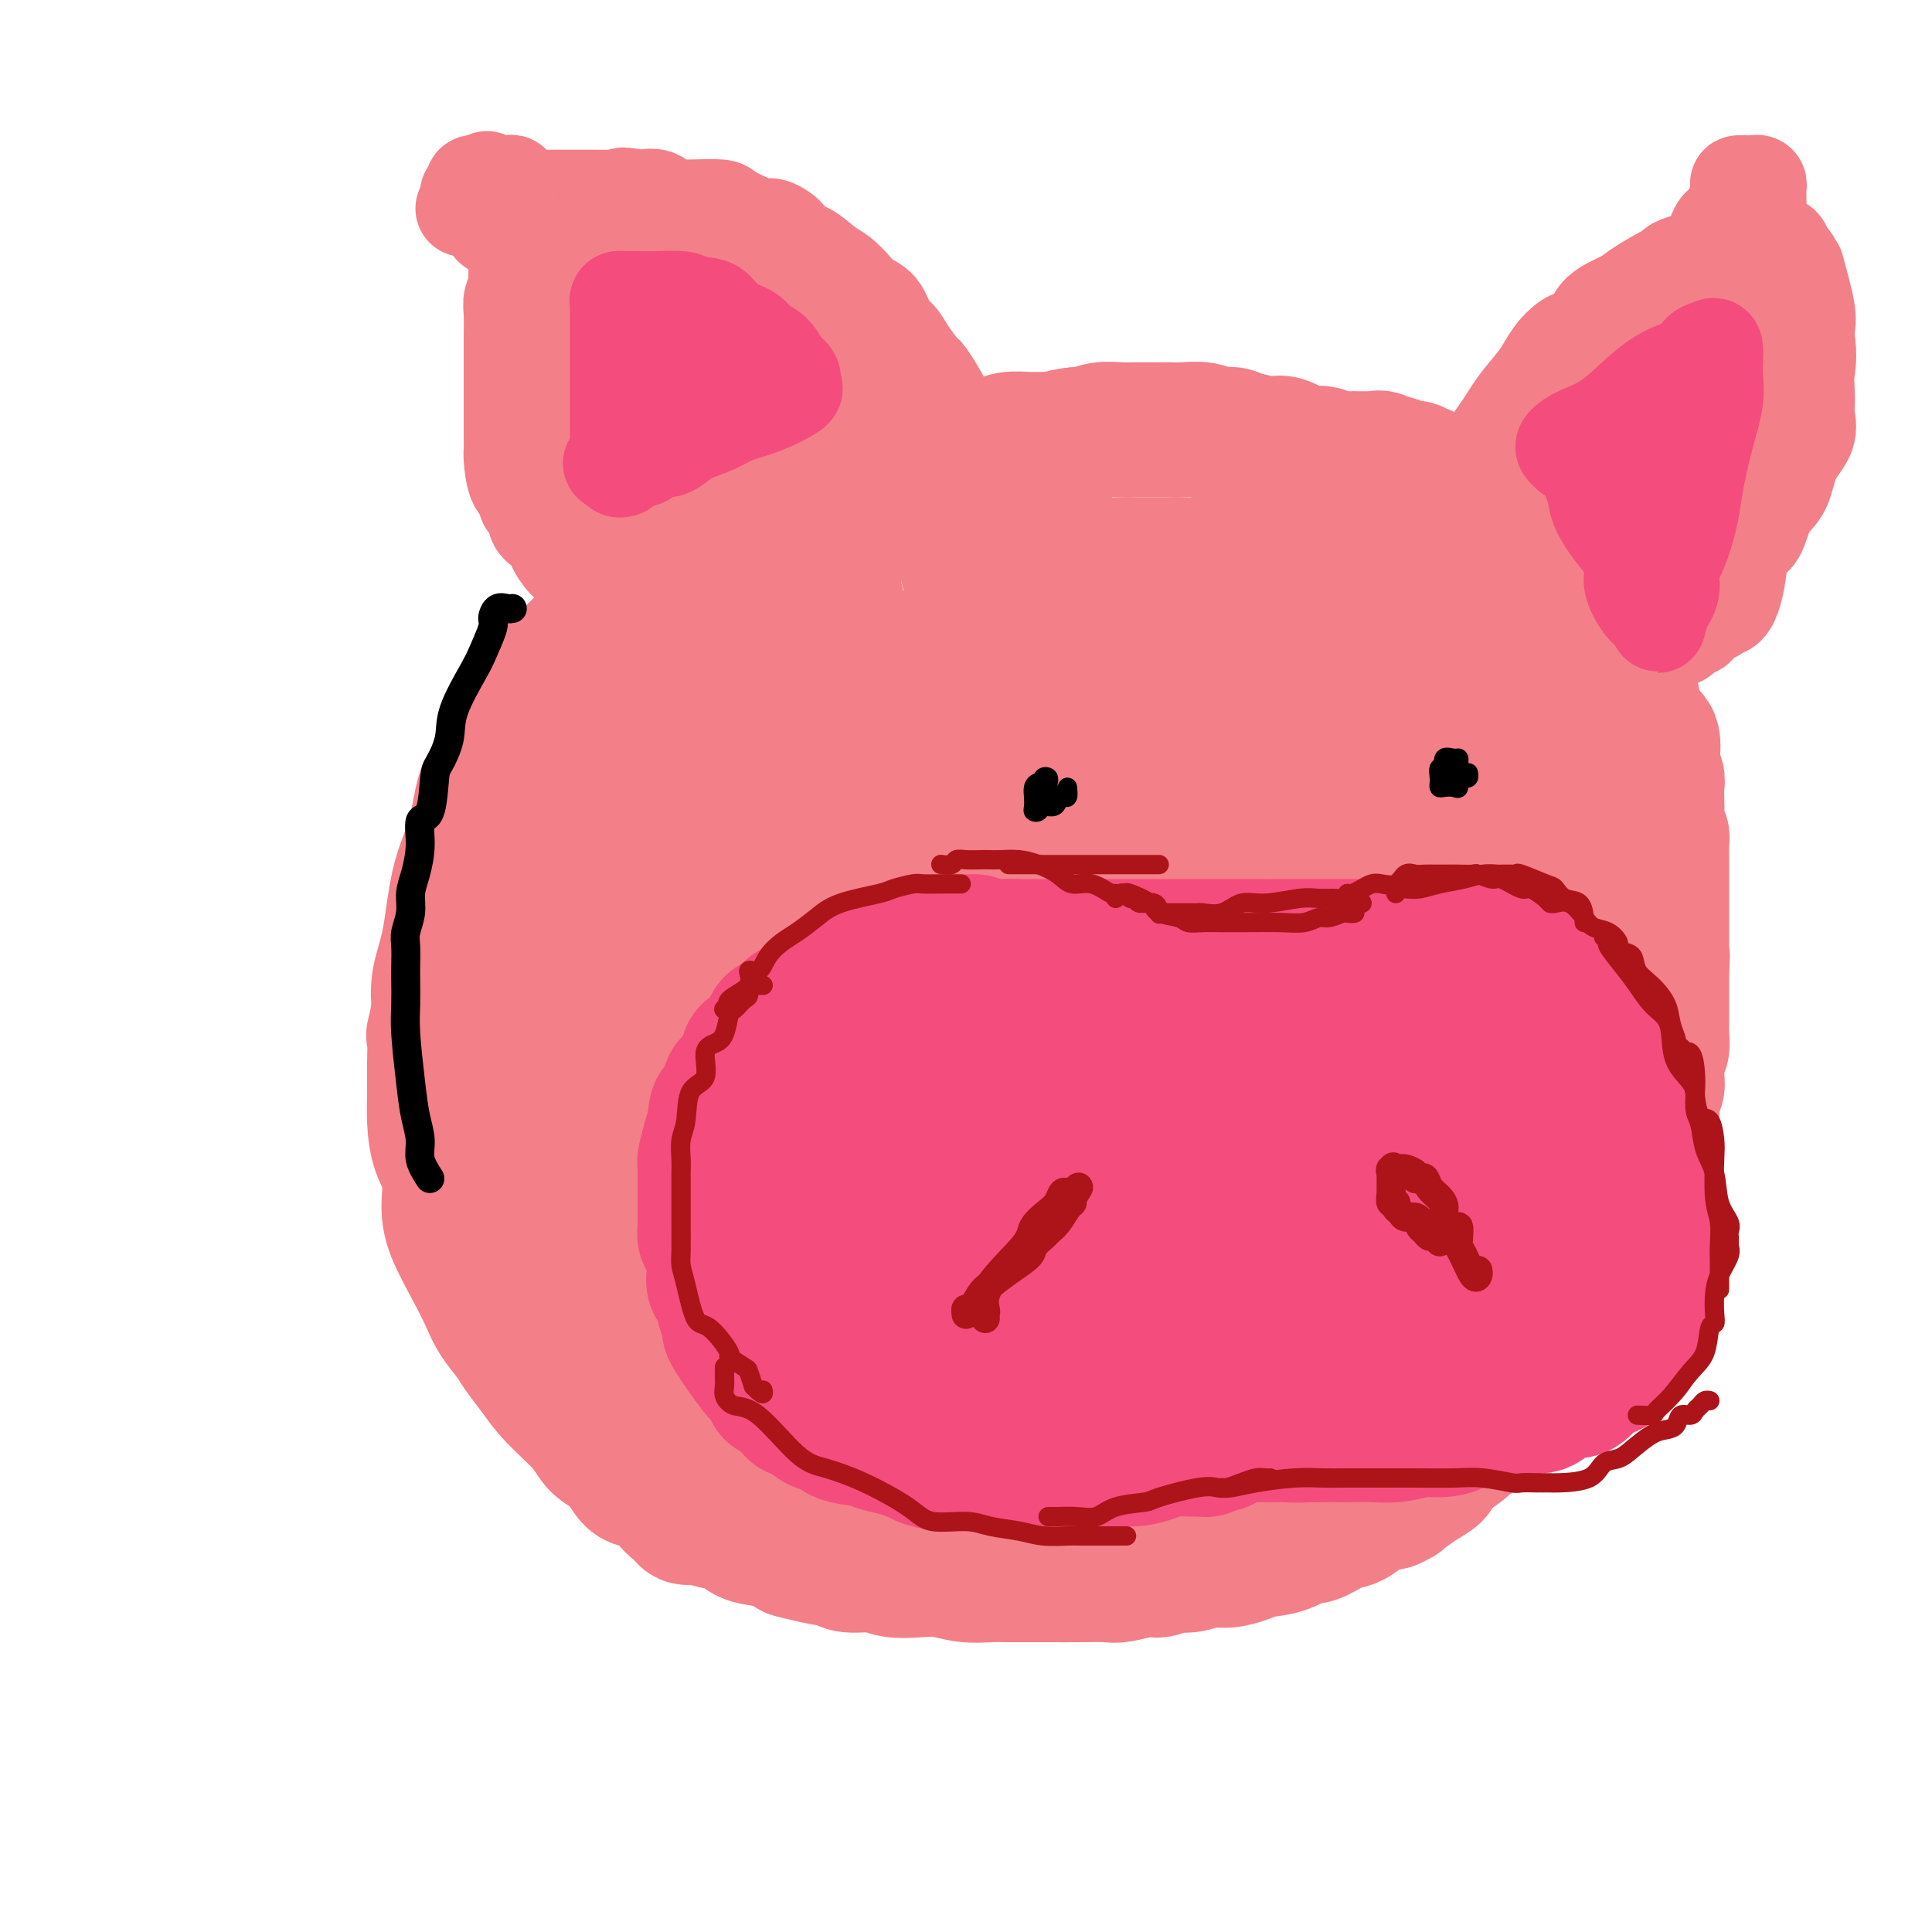 <svg viewBox='0 0 400 400' version='1.1' xmlns='http://www.w3.org/2000/svg' xmlns:xlink='http://www.w3.org/1999/xlink'><g fill='none' stroke='#F37F89' stroke-width='28' stroke-linecap='round' stroke-linejoin='round'><path d='M188,98c-0.665,-0.014 -1.330,-0.029 -2,0c-0.670,0.029 -1.344,0.100 -2,0c-0.656,-0.100 -1.295,-0.373 -2,0c-0.705,0.373 -1.476,1.391 -3,2c-1.524,0.609 -3.801,0.809 -5,1c-1.199,0.191 -1.320,0.374 -3,1c-1.680,0.626 -4.921,1.696 -7,2c-2.079,0.304 -2.997,-0.158 -4,0c-1.003,0.158 -2.091,0.937 -3,1c-0.909,0.063 -1.640,-0.589 -2,0c-0.360,0.589 -0.350,2.418 -1,3c-0.650,0.582 -1.960,-0.082 -3,0c-1.040,0.082 -1.811,0.911 -3,2c-1.189,1.089 -2.796,2.439 -4,3c-1.204,0.561 -2.006,0.335 -3,1c-0.994,0.665 -2.181,2.222 -3,3c-0.819,0.778 -1.271,0.778 -3,2c-1.729,1.222 -4.737,3.665 -7,6c-2.263,2.335 -3.783,4.561 -6,7c-2.217,2.439 -5.131,5.090 -7,7c-1.869,1.910 -2.692,3.079 -4,5c-1.308,1.921 -3.099,4.596 -4,6c-0.901,1.404 -0.912,1.539 -1,2c-0.088,0.461 -0.254,1.250 -1,3c-0.746,1.750 -2.072,4.461 -3,6c-0.928,1.539 -1.457,1.905 -2,4c-0.543,2.095 -1.098,5.921 -2,9c-0.902,3.079 -2.149,5.413 -3,9c-0.851,3.587 -1.306,8.427 -2,12c-0.694,3.573 -1.627,5.878 -2,8c-0.373,2.122 -0.187,4.061 0,6'/><path d='M91,209c-1.618,7.652 -1.164,4.784 -1,5c0.164,0.216 0.037,3.518 0,6c-0.037,2.482 0.014,4.144 0,6c-0.014,1.856 -0.094,3.907 0,6c0.094,2.093 0.363,4.228 1,6c0.637,1.772 1.641,3.180 2,5c0.359,1.820 0.073,4.051 0,6c-0.073,1.949 0.067,3.617 1,6c0.933,2.383 2.658,5.480 4,8c1.342,2.520 2.302,4.462 3,6c0.698,1.538 1.135,2.671 2,4c0.865,1.329 2.157,2.855 3,4c0.843,1.145 1.235,1.910 2,3c0.765,1.090 1.902,2.506 3,4c1.098,1.494 2.156,3.066 4,5c1.844,1.934 4.474,4.228 6,6c1.526,1.772 1.949,3.020 3,4c1.051,0.980 2.729,1.693 4,3c1.271,1.307 2.133,3.210 3,4c0.867,0.790 1.737,0.468 3,1c1.263,0.532 2.917,1.917 4,3c1.083,1.083 1.594,1.863 2,2c0.406,0.137 0.707,-0.368 1,0c0.293,0.368 0.579,1.608 1,2c0.421,0.392 0.976,-0.064 2,0c1.024,0.064 2.518,0.650 4,1c1.482,0.350 2.954,0.465 4,1c1.046,0.535 1.666,1.490 3,2c1.334,0.510 3.381,0.574 5,1c1.619,0.426 2.809,1.213 4,2'/><path d='M164,321c5.328,1.471 7.649,1.648 9,2c1.351,0.352 1.732,0.878 3,1c1.268,0.122 3.422,-0.160 5,0c1.578,0.160 2.579,0.761 4,1c1.421,0.239 3.264,0.117 5,0c1.736,-0.117 3.367,-0.227 5,0c1.633,0.227 3.268,0.793 5,1c1.732,0.207 3.559,0.056 5,0c1.441,-0.056 2.494,-0.015 4,0c1.506,0.015 3.464,0.005 5,0c1.536,-0.005 2.648,-0.005 4,0c1.352,0.005 2.943,0.017 5,0c2.057,-0.017 4.580,-0.061 6,0c1.420,0.061 1.737,0.228 3,0c1.263,-0.228 3.471,-0.850 5,-1c1.529,-0.150 2.379,0.171 3,0c0.621,-0.171 1.013,-0.833 2,-1c0.987,-0.167 2.569,0.162 4,0c1.431,-0.162 2.710,-0.816 4,-1c1.290,-0.184 2.590,0.100 4,0c1.410,-0.100 2.928,-0.585 4,-1c1.072,-0.415 1.697,-0.759 3,-1c1.303,-0.241 3.283,-0.379 5,-1c1.717,-0.621 3.169,-1.723 4,-2c0.831,-0.277 1.040,0.273 2,0c0.960,-0.273 2.672,-1.369 4,-2c1.328,-0.631 2.274,-0.798 3,-1c0.726,-0.202 1.234,-0.439 2,-1c0.766,-0.561 1.790,-1.446 3,-2c1.210,-0.554 2.605,-0.777 4,-1'/><path d='M288,311c3.544,-1.583 1.405,-1.042 1,-1c-0.405,0.042 0.925,-0.416 2,-1c1.075,-0.584 1.895,-1.294 3,-2c1.105,-0.706 2.494,-1.407 3,-2c0.506,-0.593 0.130,-1.076 1,-2c0.870,-0.924 2.986,-2.287 4,-3c1.014,-0.713 0.927,-0.775 1,-1c0.073,-0.225 0.305,-0.612 1,-1c0.695,-0.388 1.853,-0.778 2,-1c0.147,-0.222 -0.716,-0.275 0,-1c0.716,-0.725 3.011,-2.120 4,-3c0.989,-0.880 0.673,-1.244 1,-2c0.327,-0.756 1.296,-1.904 2,-3c0.704,-1.096 1.143,-2.138 2,-3c0.857,-0.862 2.131,-1.543 3,-3c0.869,-1.457 1.332,-3.692 2,-5c0.668,-1.308 1.540,-1.691 2,-2c0.460,-0.309 0.509,-0.543 1,-1c0.491,-0.457 1.426,-1.137 2,-2c0.574,-0.863 0.787,-1.908 1,-3c0.213,-1.092 0.424,-2.232 1,-3c0.576,-0.768 1.516,-1.163 2,-2c0.484,-0.837 0.511,-2.116 1,-3c0.489,-0.884 1.441,-1.374 2,-2c0.559,-0.626 0.724,-1.389 1,-2c0.276,-0.611 0.662,-1.071 1,-2c0.338,-0.929 0.630,-2.327 1,-3c0.370,-0.673 0.820,-0.621 1,-1c0.180,-0.379 0.090,-1.190 0,-2'/><path d='M336,249c4.493,-6.932 2.725,-2.264 2,-1c-0.725,1.264 -0.406,-0.878 0,-2c0.406,-1.122 0.901,-1.224 1,-2c0.099,-0.776 -0.198,-2.225 0,-3c0.198,-0.775 0.890,-0.875 1,-1c0.110,-0.125 -0.363,-0.275 0,-1c0.363,-0.725 1.562,-2.024 2,-3c0.438,-0.976 0.116,-1.630 0,-2c-0.116,-0.370 -0.027,-0.455 0,-1c0.027,-0.545 -0.007,-1.548 0,-2c0.007,-0.452 0.055,-0.351 0,-1c-0.055,-0.649 -0.212,-2.048 0,-3c0.212,-0.952 0.793,-1.458 1,-2c0.207,-0.542 0.041,-1.122 0,-2c-0.041,-0.878 0.041,-2.055 0,-3c-0.041,-0.945 -0.207,-1.657 0,-2c0.207,-0.343 0.788,-0.315 1,-1c0.212,-0.685 0.057,-2.082 0,-3c-0.057,-0.918 -0.015,-1.358 0,-2c0.015,-0.642 0.004,-1.485 0,-2c-0.004,-0.515 -0.001,-0.702 0,-1c0.001,-0.298 0.000,-0.709 0,-1c-0.000,-0.291 -0.000,-0.464 0,-1c0.000,-0.536 0.000,-1.437 0,-2c-0.000,-0.563 -0.000,-0.790 0,-1c0.000,-0.210 0.000,-0.403 0,-1c-0.000,-0.597 -0.000,-1.599 0,-2c0.000,-0.401 0.000,-0.200 0,0'/><path d='M344,201c0.309,-5.611 0.083,-2.137 0,-1c-0.083,1.137 -0.022,-0.063 0,-1c0.022,-0.937 0.006,-1.613 0,-2c-0.006,-0.387 -0.002,-0.487 0,-1c0.002,-0.513 0.000,-1.441 0,-2c-0.000,-0.559 -0.000,-0.751 0,-1c0.000,-0.249 0.000,-0.557 0,-1c-0.000,-0.443 -0.000,-1.021 0,-2c0.000,-0.979 0.000,-2.359 0,-3c-0.000,-0.641 -0.000,-0.543 0,-1c0.000,-0.457 0.000,-1.471 0,-2c-0.000,-0.529 -0.000,-0.575 0,-1c0.000,-0.425 0.000,-1.231 0,-2c-0.000,-0.769 -0.000,-1.502 0,-2c0.000,-0.498 0.001,-0.763 0,-1c-0.001,-0.237 -0.004,-0.447 0,-1c0.004,-0.553 0.015,-1.451 0,-2c-0.015,-0.549 -0.057,-0.751 0,-1c0.057,-0.249 0.211,-0.546 0,-1c-0.211,-0.454 -0.788,-1.066 -1,-2c-0.212,-0.934 -0.061,-2.190 0,-3c0.061,-0.810 0.030,-1.173 0,-2c-0.030,-0.827 -0.059,-2.117 0,-3c0.059,-0.883 0.205,-1.360 0,-2c-0.205,-0.640 -0.763,-1.442 -1,-2c-0.237,-0.558 -0.155,-0.870 0,-2c0.155,-1.130 0.382,-3.076 0,-4c-0.382,-0.924 -1.372,-0.826 -2,-1c-0.628,-0.174 -0.894,-0.621 -1,-1c-0.106,-0.379 -0.053,-0.689 0,-1'/><path d='M339,150c-0.862,-2.296 -1.018,-1.535 -1,-2c0.018,-0.465 0.211,-2.155 0,-3c-0.211,-0.845 -0.826,-0.846 -1,-1c-0.174,-0.154 0.093,-0.461 0,-1c-0.093,-0.539 -0.546,-1.311 -1,-2c-0.454,-0.689 -0.909,-1.294 -1,-2c-0.091,-0.706 0.182,-1.512 0,-2c-0.182,-0.488 -0.818,-0.659 -1,-1c-0.182,-0.341 0.092,-0.854 0,-1c-0.092,-0.146 -0.549,0.075 -1,0c-0.451,-0.075 -0.895,-0.444 -1,-1c-0.105,-0.556 0.131,-1.297 0,-2c-0.131,-0.703 -0.628,-1.368 -1,-2c-0.372,-0.632 -0.621,-1.231 -1,-2c-0.379,-0.769 -0.890,-1.706 -1,-2c-0.110,-0.294 0.182,0.057 0,0c-0.182,-0.057 -0.836,-0.522 -1,-1c-0.164,-0.478 0.164,-0.968 0,-1c-0.164,-0.032 -0.818,0.395 -1,0c-0.182,-0.395 0.110,-1.611 0,-2c-0.110,-0.389 -0.620,0.051 -1,0c-0.380,-0.051 -0.628,-0.592 -1,-1c-0.372,-0.408 -0.868,-0.683 -1,-1c-0.132,-0.317 0.101,-0.676 0,-1c-0.101,-0.324 -0.535,-0.615 -1,-1c-0.465,-0.385 -0.960,-0.866 -1,-1c-0.040,-0.134 0.374,0.079 0,0c-0.374,-0.079 -1.535,-0.451 -2,-1c-0.465,-0.549 -0.232,-1.274 0,-2'/><path d='M320,114c-2.271,-3.818 -0.449,-1.864 0,-1c0.449,0.864 -0.476,0.639 -1,0c-0.524,-0.639 -0.647,-1.690 -1,-2c-0.353,-0.310 -0.935,0.123 -1,0c-0.065,-0.123 0.386,-0.802 0,-1c-0.386,-0.198 -1.609,0.084 -2,0c-0.391,-0.084 0.050,-0.533 0,-1c-0.050,-0.467 -0.591,-0.952 -1,-1c-0.409,-0.048 -0.686,0.340 -1,0c-0.314,-0.340 -0.664,-1.410 -1,-2c-0.336,-0.590 -0.657,-0.702 -1,-1c-0.343,-0.298 -0.708,-0.784 -1,-1c-0.292,-0.216 -0.512,-0.162 -1,0c-0.488,0.162 -1.245,0.432 -2,0c-0.755,-0.432 -1.509,-1.565 -2,-2c-0.491,-0.435 -0.721,-0.173 -1,0c-0.279,0.173 -0.608,0.257 -1,0c-0.392,-0.257 -0.845,-0.854 -1,-1c-0.155,-0.146 -0.010,0.159 0,0c0.010,-0.159 -0.116,-0.782 -1,-1c-0.884,-0.218 -2.527,-0.030 -3,0c-0.473,0.030 0.223,-0.096 0,0c-0.223,0.096 -1.364,0.414 -2,0c-0.636,-0.414 -0.766,-1.561 -1,-2c-0.234,-0.439 -0.574,-0.169 -1,0c-0.426,0.169 -0.940,0.238 -1,0c-0.060,-0.238 0.335,-0.782 0,-1c-0.335,-0.218 -1.399,-0.110 -2,0c-0.601,0.110 -0.739,0.222 -1,0c-0.261,-0.222 -0.646,-0.778 -1,-1c-0.354,-0.222 -0.677,-0.111 -1,0'/><path d='M288,96c-3.737,-1.332 -1.579,-0.161 -1,0c0.579,0.161 -0.422,-0.689 -1,-1c-0.578,-0.311 -0.732,-0.083 -1,0c-0.268,0.083 -0.651,0.022 -1,0c-0.349,-0.022 -0.666,-0.006 -1,0c-0.334,0.006 -0.687,0.003 -1,0c-0.313,-0.003 -0.587,-0.004 -1,0c-0.413,0.004 -0.965,0.015 -1,0c-0.035,-0.015 0.445,-0.054 0,0c-0.445,0.054 -1.817,0.203 -3,0c-1.183,-0.203 -2.176,-0.759 -3,-1c-0.824,-0.241 -1.478,-0.169 -2,0c-0.522,0.169 -0.911,0.433 -2,0c-1.089,-0.433 -2.879,-1.565 -4,-2c-1.121,-0.435 -1.573,-0.173 -2,0c-0.427,0.173 -0.827,0.258 -2,0c-1.173,-0.258 -3.117,-0.857 -4,-1c-0.883,-0.143 -0.704,0.172 -1,0c-0.296,-0.172 -1.066,-0.831 -2,-1c-0.934,-0.169 -2.031,0.151 -3,0c-0.969,-0.151 -1.811,-0.772 -3,-1c-1.189,-0.228 -2.727,-0.061 -4,0c-1.273,0.061 -2.283,0.017 -3,0c-0.717,-0.017 -1.143,-0.005 -2,0c-0.857,0.005 -2.144,0.005 -3,0c-0.856,-0.005 -1.279,-0.015 -2,0c-0.721,0.015 -1.740,0.056 -3,0c-1.260,-0.056 -2.762,-0.207 -4,0c-1.238,0.207 -2.211,0.774 -3,1c-0.789,0.226 -1.395,0.113 -2,0'/><path d='M223,90c-4.360,0.382 -2.261,0.838 -2,1c0.261,0.162 -1.317,0.029 -3,0c-1.683,-0.029 -3.472,0.045 -5,0c-1.528,-0.045 -2.796,-0.209 -4,0c-1.204,0.209 -2.344,0.792 -3,1c-0.656,0.208 -0.829,0.042 -2,0c-1.171,-0.042 -3.339,0.041 -4,0c-0.661,-0.041 0.184,-0.207 -1,0c-1.184,0.207 -4.396,0.788 -6,1c-1.604,0.212 -1.599,0.057 -2,0c-0.401,-0.057 -1.207,-0.016 -2,0c-0.793,0.016 -1.574,0.007 -2,0c-0.426,-0.007 -0.498,-0.012 -1,0c-0.502,0.012 -1.434,0.042 -2,0c-0.566,-0.042 -0.767,-0.156 -1,0c-0.233,0.156 -0.500,0.582 -1,1c-0.500,0.418 -1.233,0.829 -2,1c-0.767,0.171 -1.567,0.103 -2,0c-0.433,-0.103 -0.498,-0.241 -1,0c-0.502,0.241 -1.440,0.859 -2,1c-0.560,0.141 -0.741,-0.197 -1,0c-0.259,0.197 -0.594,0.927 -1,1c-0.406,0.073 -0.883,-0.512 -2,0c-1.117,0.512 -2.876,2.122 -4,3c-1.124,0.878 -1.615,1.024 -2,1c-0.385,-0.024 -0.664,-0.216 -1,0c-0.336,0.216 -0.729,0.841 -1,1c-0.271,0.159 -0.419,-0.150 -1,0c-0.581,0.150 -1.595,0.757 -2,1c-0.405,0.243 -0.203,0.121 0,0'/><path d='M160,103c-4.180,1.720 -3.132,1.020 -3,1c0.132,-0.020 -0.654,0.640 -1,1c-0.346,0.360 -0.252,0.419 -1,1c-0.748,0.581 -2.338,1.685 -3,2c-0.662,0.315 -0.396,-0.158 -1,0c-0.604,0.158 -2.079,0.946 -3,2c-0.921,1.054 -1.289,2.375 -2,3c-0.711,0.625 -1.765,0.554 -2,1c-0.235,0.446 0.349,1.408 0,2c-0.349,0.592 -1.632,0.815 -2,1c-0.368,0.185 0.179,0.334 0,1c-0.179,0.666 -1.083,1.850 -2,3c-0.917,1.150 -1.846,2.265 -2,3c-0.154,0.735 0.467,1.091 0,2c-0.467,0.909 -2.023,2.371 -3,3c-0.977,0.629 -1.376,0.424 -2,1c-0.624,0.576 -1.472,1.931 -2,3c-0.528,1.069 -0.737,1.852 -1,2c-0.263,0.148 -0.581,-0.338 -1,0c-0.419,0.338 -0.937,1.500 -1,2c-0.063,0.500 0.331,0.339 0,1c-0.331,0.661 -1.388,2.144 -2,3c-0.612,0.856 -0.778,1.085 -1,2c-0.222,0.915 -0.498,2.514 -1,4c-0.502,1.486 -1.229,2.858 -2,4c-0.771,1.142 -1.585,2.055 -2,3c-0.415,0.945 -0.431,1.923 -1,3c-0.569,1.077 -1.692,2.251 -2,3c-0.308,0.749 0.198,1.071 0,2c-0.198,0.929 -1.099,2.464 -2,4'/><path d='M115,166c-2.078,5.515 -0.272,3.802 0,4c0.272,0.198 -0.989,2.306 -2,5c-1.011,2.694 -1.774,5.975 -2,7c-0.226,1.025 0.083,-0.204 0,1c-0.083,1.204 -0.557,4.841 -1,7c-0.443,2.159 -0.855,2.838 -1,4c-0.145,1.162 -0.025,2.805 0,4c0.025,1.195 -0.046,1.942 0,3c0.046,1.058 0.208,2.427 0,4c-0.208,1.573 -0.788,3.348 -1,4c-0.212,0.652 -0.057,0.180 0,1c0.057,0.820 0.014,2.932 0,4c-0.014,1.068 0.000,1.093 0,2c-0.000,0.907 -0.015,2.695 0,4c0.015,1.305 0.059,2.125 0,4c-0.059,1.875 -0.222,4.805 0,7c0.222,2.195 0.828,3.656 1,5c0.172,1.344 -0.091,2.572 0,4c0.091,1.428 0.535,3.057 1,4c0.465,0.943 0.951,1.199 1,2c0.049,0.801 -0.340,2.146 0,3c0.340,0.854 1.408,1.217 2,2c0.592,0.783 0.710,1.985 1,3c0.290,1.015 0.754,1.842 1,3c0.246,1.158 0.274,2.646 1,4c0.726,1.354 2.152,2.575 3,4c0.848,1.425 1.120,3.056 2,4c0.880,0.944 2.370,1.201 3,2c0.630,0.799 0.400,2.138 1,3c0.600,0.862 2.028,1.246 3,2c0.972,0.754 1.486,1.877 2,3'/><path d='M130,279c2.286,2.958 1.000,1.354 1,1c-0.000,-0.354 1.285,0.543 2,1c0.715,0.457 0.861,0.475 1,1c0.139,0.525 0.271,1.559 1,2c0.729,0.441 2.053,0.291 3,1c0.947,0.709 1.515,2.277 2,3c0.485,0.723 0.886,0.600 2,1c1.114,0.400 2.941,1.325 4,2c1.059,0.675 1.349,1.102 2,2c0.651,0.898 1.662,2.267 3,3c1.338,0.733 3.004,0.830 4,1c0.996,0.170 1.323,0.413 2,1c0.677,0.587 1.703,1.519 3,2c1.297,0.481 2.866,0.511 4,1c1.134,0.489 1.832,1.437 3,2c1.168,0.563 2.805,0.739 4,1c1.195,0.261 1.949,0.606 3,1c1.051,0.394 2.399,0.838 3,1c0.601,0.162 0.453,0.043 1,0c0.547,-0.043 1.787,-0.011 4,0c2.213,0.011 5.400,-0.000 8,0c2.600,0.000 4.614,0.011 7,0c2.386,-0.011 5.144,-0.044 7,0c1.856,0.044 2.810,0.163 5,0c2.190,-0.163 5.614,-0.610 8,-1c2.386,-0.390 3.732,-0.723 5,-1c1.268,-0.277 2.457,-0.498 4,-1c1.543,-0.502 3.441,-1.286 5,-2c1.559,-0.714 2.780,-1.357 4,-2'/><path d='M235,299c4.352,-0.961 2.232,0.137 2,0c-0.232,-0.137 1.425,-1.510 3,-2c1.575,-0.490 3.068,-0.096 4,0c0.932,0.096 1.304,-0.106 2,-1c0.696,-0.894 1.715,-2.482 3,-3c1.285,-0.518 2.836,0.032 4,0c1.164,-0.032 1.941,-0.645 3,-1c1.059,-0.355 2.402,-0.451 4,-1c1.598,-0.549 3.453,-1.553 5,-2c1.547,-0.447 2.788,-0.339 4,-1c1.212,-0.661 2.395,-2.092 4,-3c1.605,-0.908 3.632,-1.292 5,-2c1.368,-0.708 2.078,-1.740 4,-3c1.922,-1.260 5.056,-2.747 7,-4c1.944,-1.253 2.698,-2.270 4,-3c1.302,-0.730 3.154,-1.172 5,-2c1.846,-0.828 3.687,-2.042 5,-3c1.313,-0.958 2.098,-1.660 3,-2c0.902,-0.340 1.923,-0.320 3,-1c1.077,-0.680 2.212,-2.062 3,-3c0.788,-0.938 1.230,-1.431 2,-2c0.770,-0.569 1.870,-1.213 3,-2c1.130,-0.787 2.291,-1.718 3,-3c0.709,-1.282 0.968,-2.916 2,-4c1.032,-1.084 2.839,-1.618 4,-3c1.161,-1.382 1.677,-3.612 2,-5c0.323,-1.388 0.454,-1.936 1,-3c0.546,-1.064 1.507,-2.646 2,-4c0.493,-1.354 0.517,-2.480 1,-4c0.483,-1.520 1.424,-3.434 2,-5c0.576,-1.566 0.788,-2.783 1,-4'/><path d='M335,223c1.396,-4.508 0.386,-3.278 0,-3c-0.386,0.278 -0.148,-0.397 0,-1c0.148,-0.603 0.206,-1.135 0,-1c-0.206,0.135 -0.675,0.935 -1,1c-0.325,0.065 -0.507,-0.607 -1,0c-0.493,0.607 -1.299,2.493 -2,4c-0.701,1.507 -1.299,2.634 -2,4c-0.701,1.366 -1.505,2.971 -3,6c-1.495,3.029 -3.681,7.480 -6,11c-2.319,3.520 -4.771,6.108 -7,9c-2.229,2.892 -4.237,6.089 -6,10c-1.763,3.911 -3.283,8.535 -5,12c-1.717,3.465 -3.632,5.772 -6,8c-2.368,2.228 -5.191,4.378 -7,6c-1.809,1.622 -2.605,2.714 -4,4c-1.395,1.286 -3.389,2.764 -5,4c-1.611,1.236 -2.840,2.230 -4,3c-1.160,0.770 -2.250,1.316 -3,2c-0.750,0.684 -1.160,1.508 -2,2c-0.840,0.492 -2.110,0.654 -3,1c-0.890,0.346 -1.400,0.877 -2,1c-0.600,0.123 -1.289,-0.163 -2,0c-0.711,0.163 -1.443,0.776 -2,1c-0.557,0.224 -0.939,0.060 -2,0c-1.061,-0.060 -2.800,-0.016 -4,0c-1.200,0.016 -1.862,0.004 -3,0c-1.138,-0.004 -2.754,-0.001 -3,0c-0.246,0.001 0.877,0.001 2,0'/><path d='M252,307c-2.978,0.489 -0.924,0.211 1,-1c1.924,-1.211 3.719,-3.354 5,-5c1.281,-1.646 2.050,-2.796 4,-4c1.950,-1.204 5.081,-2.463 7,-4c1.919,-1.537 2.625,-3.352 4,-5c1.375,-1.648 3.420,-3.128 5,-5c1.580,-1.872 2.696,-4.137 4,-6c1.304,-1.863 2.797,-3.325 5,-6c2.203,-2.675 5.117,-6.565 7,-9c1.883,-2.435 2.735,-3.417 4,-5c1.265,-1.583 2.944,-3.769 4,-5c1.056,-1.231 1.491,-1.509 2,-3c0.509,-1.491 1.094,-4.197 2,-6c0.906,-1.803 2.133,-2.704 3,-5c0.867,-2.296 1.375,-5.986 2,-8c0.625,-2.014 1.369,-2.350 2,-4c0.631,-1.650 1.150,-4.614 2,-6c0.850,-1.386 2.032,-1.194 3,-2c0.968,-0.806 1.724,-2.611 2,-4c0.276,-1.389 0.074,-2.363 0,-3c-0.074,-0.637 -0.020,-0.937 0,-1c0.020,-0.063 0.005,0.110 0,-1c-0.005,-1.110 -0.001,-3.505 0,-5c0.001,-1.495 0.000,-2.090 0,-3c-0.000,-0.910 -0.000,-2.133 0,-3c0.000,-0.867 0.000,-1.377 0,-2c-0.000,-0.623 -0.000,-1.360 0,-2c0.000,-0.640 0.000,-1.183 0,-2c-0.000,-0.817 -0.000,-1.909 0,-3'/><path d='M320,189c-0.011,-4.448 -0.038,-3.068 0,-3c0.038,0.068 0.142,-1.177 0,-2c-0.142,-0.823 -0.531,-1.225 -1,-2c-0.469,-0.775 -1.018,-1.924 -1,-3c0.018,-1.076 0.605,-2.078 0,-3c-0.605,-0.922 -2.400,-1.763 -3,-3c-0.600,-1.237 -0.006,-2.871 0,-4c0.006,-1.129 -0.576,-1.755 -1,-3c-0.424,-1.245 -0.689,-3.110 -1,-4c-0.311,-0.890 -0.669,-0.804 -1,-2c-0.331,-1.196 -0.634,-3.675 -1,-5c-0.366,-1.325 -0.795,-1.496 -1,-2c-0.205,-0.504 -0.185,-1.340 -1,-2c-0.815,-0.660 -2.466,-1.144 -3,-2c-0.534,-0.856 0.050,-2.085 0,-3c-0.050,-0.915 -0.735,-1.515 -1,-2c-0.265,-0.485 -0.110,-0.853 0,-1c0.110,-0.147 0.177,-0.073 0,0c-0.177,0.073 -0.596,0.146 -1,0c-0.404,-0.146 -0.794,-0.511 -1,-1c-0.206,-0.489 -0.230,-1.103 -1,-2c-0.770,-0.897 -2.288,-2.076 -3,-3c-0.712,-0.924 -0.620,-1.592 -1,-2c-0.380,-0.408 -1.232,-0.557 -2,-1c-0.768,-0.443 -1.452,-1.179 -2,-2c-0.548,-0.821 -0.959,-1.725 -1,-2c-0.041,-0.275 0.288,0.081 0,0c-0.288,-0.081 -1.193,-0.599 -2,-1c-0.807,-0.401 -1.516,-0.686 -2,-1c-0.484,-0.314 -0.742,-0.657 -1,-1'/><path d='M288,127c-2.986,-2.648 -1.951,-1.269 -2,-1c-0.049,0.269 -1.182,-0.572 -2,-1c-0.818,-0.428 -1.321,-0.443 -2,-1c-0.679,-0.557 -1.532,-1.656 -2,-2c-0.468,-0.344 -0.550,0.065 -1,0c-0.450,-0.065 -1.269,-0.606 -2,-1c-0.731,-0.394 -1.375,-0.641 -2,-1c-0.625,-0.359 -1.231,-0.828 -2,-1c-0.769,-0.172 -1.702,-0.045 -2,0c-0.298,0.045 0.039,0.008 0,0c-0.039,-0.008 -0.454,0.013 -1,0c-0.546,-0.013 -1.225,-0.060 -2,0c-0.775,0.060 -1.648,0.226 -2,0c-0.352,-0.226 -0.184,-0.845 0,-1c0.184,-0.155 0.382,0.155 0,0c-0.382,-0.155 -1.346,-0.773 -2,-1c-0.654,-0.227 -0.998,-0.061 -2,0c-1.002,0.061 -2.663,0.016 -4,0c-1.337,-0.016 -2.351,-0.004 -3,0c-0.649,0.004 -0.932,0.001 -2,0c-1.068,-0.001 -2.920,-0.000 -4,0c-1.080,0.000 -1.388,0.000 -2,0c-0.612,-0.000 -1.528,-0.000 -2,0c-0.472,0.000 -0.500,0.000 -1,0c-0.500,-0.000 -1.473,-0.000 -2,0c-0.527,0.000 -0.607,0.000 -1,0c-0.393,-0.000 -1.097,-0.000 -2,0c-0.903,0.000 -2.005,0.000 -3,0c-0.995,-0.000 -1.883,-0.000 -3,0c-1.117,0.000 -2.462,0.000 -4,0c-1.538,-0.000 -3.269,-0.000 -5,0'/><path d='M224,117c-6.599,0.001 -3.098,0.004 -3,0c0.098,-0.004 -3.209,-0.015 -5,0c-1.791,0.015 -2.065,0.057 -3,0c-0.935,-0.057 -2.529,-0.212 -5,0c-2.471,0.212 -5.819,0.792 -7,1c-1.181,0.208 -0.195,0.046 -1,0c-0.805,-0.046 -3.401,0.025 -5,0c-1.599,-0.025 -2.202,-0.147 -3,0c-0.798,0.147 -1.791,0.562 -3,1c-1.209,0.438 -2.632,0.898 -4,1c-1.368,0.102 -2.679,-0.155 -4,0c-1.321,0.155 -2.651,0.722 -4,1c-1.349,0.278 -2.716,0.268 -4,1c-1.284,0.732 -2.485,2.205 -4,3c-1.515,0.795 -3.345,0.911 -5,1c-1.655,0.089 -3.135,0.149 -4,1c-0.865,0.851 -1.115,2.492 -2,3c-0.885,0.508 -2.405,-0.117 -3,0c-0.595,0.117 -0.264,0.977 -1,2c-0.736,1.023 -2.539,2.210 -4,3c-1.461,0.790 -2.579,1.183 -4,2c-1.421,0.817 -3.146,2.057 -4,3c-0.854,0.943 -0.835,1.589 -1,2c-0.165,0.411 -0.512,0.588 -1,1c-0.488,0.412 -1.118,1.060 -2,2c-0.882,0.940 -2.015,2.172 -3,4c-0.985,1.828 -1.821,4.253 -3,6c-1.179,1.747 -2.702,2.817 -4,4c-1.298,1.183 -2.371,2.481 -3,4c-0.629,1.519 -0.815,3.260 -1,5'/><path d='M124,168c-2.897,4.592 -1.140,2.071 -1,2c0.140,-0.071 -1.336,2.306 -2,4c-0.664,1.694 -0.517,2.704 -1,4c-0.483,1.296 -1.597,2.880 -2,4c-0.403,1.120 -0.094,1.778 0,3c0.094,1.222 -0.027,3.010 0,4c0.027,0.990 0.204,1.183 0,3c-0.204,1.817 -0.787,5.257 -1,7c-0.213,1.743 -0.055,1.790 0,3c0.055,1.210 0.006,3.584 0,5c-0.006,1.416 0.029,1.873 0,3c-0.029,1.127 -0.124,2.923 0,4c0.124,1.077 0.466,1.435 1,3c0.534,1.565 1.260,4.335 2,6c0.740,1.665 1.494,2.224 2,4c0.506,1.776 0.764,4.770 2,7c1.236,2.230 3.448,3.696 5,6c1.552,2.304 2.442,5.444 3,7c0.558,1.556 0.784,1.527 2,3c1.216,1.473 3.422,4.449 5,6c1.578,1.551 2.529,1.679 3,2c0.471,0.321 0.464,0.837 1,2c0.536,1.163 1.616,2.973 3,4c1.384,1.027 3.070,1.271 4,2c0.930,0.729 1.102,1.943 2,3c0.898,1.057 2.523,1.956 4,3c1.477,1.044 2.807,2.233 4,3c1.193,0.767 2.247,1.113 3,2c0.753,0.887 1.203,2.316 2,3c0.797,0.684 1.942,0.624 3,1c1.058,0.376 2.029,1.188 3,2'/><path d='M171,283c4.179,3.163 2.125,1.572 2,1c-0.125,-0.572 1.679,-0.125 3,0c1.321,0.125 2.160,-0.072 3,0c0.840,0.072 1.683,0.411 3,1c1.317,0.589 3.109,1.426 5,2c1.891,0.574 3.882,0.886 6,1c2.118,0.114 4.363,0.030 7,0c2.637,-0.030 5.668,-0.008 8,0c2.332,0.008 3.967,0.000 6,0c2.033,-0.000 4.465,0.007 6,0c1.535,-0.007 2.175,-0.029 4,0c1.825,0.029 4.837,0.107 6,0c1.163,-0.107 0.477,-0.400 1,-1c0.523,-0.600 2.253,-1.506 4,-2c1.747,-0.494 3.509,-0.577 5,-1c1.491,-0.423 2.712,-1.188 4,-2c1.288,-0.812 2.645,-1.671 4,-2c1.355,-0.329 2.709,-0.128 4,-1c1.291,-0.872 2.520,-2.817 4,-4c1.480,-1.183 3.210,-1.604 4,-2c0.790,-0.396 0.638,-0.768 2,-2c1.362,-1.232 4.238,-3.326 6,-5c1.762,-1.674 2.412,-2.928 3,-4c0.588,-1.072 1.115,-1.961 2,-3c0.885,-1.039 2.128,-2.227 3,-3c0.872,-0.773 1.375,-1.130 2,-2c0.625,-0.870 1.374,-2.254 2,-3c0.626,-0.746 1.130,-0.855 2,-2c0.870,-1.145 2.106,-3.327 3,-5c0.894,-1.673 1.447,-2.836 2,-4'/><path d='M287,240c4.622,-5.325 2.678,-2.138 2,-2c-0.678,0.138 -0.091,-2.773 1,-5c1.091,-2.227 2.687,-3.771 4,-5c1.313,-1.229 2.345,-2.143 3,-3c0.655,-0.857 0.935,-1.656 1,-3c0.065,-1.344 -0.084,-3.234 0,-4c0.084,-0.766 0.400,-0.408 1,-1c0.600,-0.592 1.484,-2.134 2,-3c0.516,-0.866 0.664,-1.058 1,-2c0.336,-0.942 0.859,-2.636 1,-4c0.141,-1.364 -0.102,-2.397 0,-3c0.102,-0.603 0.549,-0.775 1,-1c0.451,-0.225 0.907,-0.504 1,-1c0.093,-0.496 -0.178,-1.209 0,-2c0.178,-0.791 0.803,-1.660 1,-3c0.197,-1.340 -0.034,-3.150 0,-4c0.034,-0.850 0.335,-0.740 1,-2c0.665,-1.260 1.695,-3.889 2,-5c0.305,-1.111 -0.115,-0.704 0,-1c0.115,-0.296 0.767,-1.296 1,-2c0.233,-0.704 0.048,-1.112 0,-2c-0.048,-0.888 0.040,-2.257 0,-3c-0.040,-0.743 -0.207,-0.860 0,-1c0.207,-0.140 0.787,-0.305 1,-1c0.213,-0.695 0.057,-1.922 0,-3c-0.057,-1.078 -0.015,-2.009 0,-3c0.015,-0.991 0.004,-2.042 0,-3c-0.004,-0.958 -0.001,-1.824 0,-3c0.001,-1.176 0.000,-2.663 0,-4c-0.000,-1.337 -0.000,-2.525 0,-4c0.000,-1.475 0.000,-3.238 0,-5'/><path d='M311,152c0.101,-5.893 -0.148,-4.626 -1,-5c-0.852,-0.374 -2.307,-2.390 -3,-4c-0.693,-1.610 -0.623,-2.816 -1,-4c-0.377,-1.184 -1.202,-2.348 -2,-4c-0.798,-1.652 -1.571,-3.793 -2,-5c-0.429,-1.207 -0.514,-1.479 -1,-2c-0.486,-0.521 -1.373,-1.291 -2,-2c-0.627,-0.709 -0.995,-1.356 -1,-2c-0.005,-0.644 0.354,-1.286 0,-2c-0.354,-0.714 -1.419,-1.499 -2,-2c-0.581,-0.501 -0.678,-0.719 -1,-1c-0.322,-0.281 -0.870,-0.624 -1,-1c-0.130,-0.376 0.157,-0.786 0,-1c-0.157,-0.214 -0.759,-0.231 -1,0c-0.241,0.231 -0.122,0.711 0,1c0.122,0.289 0.245,0.388 1,1c0.755,0.612 2.140,1.736 3,3c0.860,1.264 1.195,2.667 2,4c0.805,1.333 2.082,2.594 3,4c0.918,1.406 1.478,2.955 2,4c0.522,1.045 1.006,1.584 2,3c0.994,1.416 2.497,3.708 4,6'/><path d='M310,143c2.566,4.126 0.981,1.940 1,2c0.019,0.060 1.640,2.366 3,4c1.360,1.634 2.458,2.596 3,4c0.542,1.404 0.529,3.251 1,4c0.471,0.749 1.426,0.402 2,1c0.574,0.598 0.766,2.142 1,3c0.234,0.858 0.511,1.029 1,2c0.489,0.971 1.189,2.743 2,4c0.811,1.257 1.734,1.998 2,3c0.266,1.002 -0.125,2.264 0,3c0.125,0.736 0.765,0.946 1,2c0.235,1.054 0.063,2.950 0,4c-0.063,1.050 -0.019,1.252 0,2c0.019,0.748 0.013,2.042 0,3c-0.013,0.958 -0.033,1.580 0,3c0.033,1.420 0.119,3.637 0,5c-0.119,1.363 -0.444,1.871 -1,3c-0.556,1.129 -1.344,2.877 -3,5c-1.656,2.123 -4.178,4.620 -6,6c-1.822,1.380 -2.942,1.642 -4,3c-1.058,1.358 -2.055,3.813 -4,5c-1.945,1.187 -4.838,1.108 -7,2c-2.162,0.892 -3.591,2.756 -5,4c-1.409,1.244 -2.796,1.868 -4,3c-1.204,1.132 -2.224,2.771 -4,4c-1.776,1.229 -4.307,2.048 -6,3c-1.693,0.952 -2.546,2.039 -4,3c-1.454,0.961 -3.507,1.797 -5,3c-1.493,1.203 -2.427,2.772 -5,5c-2.573,2.228 -6.787,5.114 -11,8'/><path d='M258,249c-8.818,6.680 -5.363,5.879 -6,7c-0.637,1.121 -5.368,4.163 -8,6c-2.632,1.837 -3.167,2.468 -5,4c-1.833,1.532 -4.965,3.966 -7,5c-2.035,1.034 -2.973,0.669 -4,1c-1.027,0.331 -2.141,1.356 -3,2c-0.859,0.644 -1.462,0.905 -2,1c-0.538,0.095 -1.012,0.025 -1,0c0.012,-0.025 0.510,-0.005 0,0c-0.510,0.005 -2.029,-0.005 -3,0c-0.971,0.005 -1.394,0.025 -2,0c-0.606,-0.025 -1.395,-0.096 -2,0c-0.605,0.096 -1.025,0.360 -2,0c-0.975,-0.360 -2.503,-1.345 -4,-2c-1.497,-0.655 -2.963,-0.982 -5,-2c-2.037,-1.018 -4.646,-2.728 -7,-5c-2.354,-2.272 -4.454,-5.108 -7,-8c-2.546,-2.892 -5.538,-5.842 -8,-8c-2.462,-2.158 -4.395,-3.526 -7,-6c-2.605,-2.474 -5.882,-6.054 -8,-8c-2.118,-1.946 -3.076,-2.260 -4,-3c-0.924,-0.740 -1.815,-1.908 -3,-3c-1.185,-1.092 -2.665,-2.107 -4,-3c-1.335,-0.893 -2.526,-1.662 -4,-3c-1.474,-1.338 -3.230,-3.245 -5,-5c-1.770,-1.755 -3.553,-3.357 -5,-5c-1.447,-1.643 -2.556,-3.327 -4,-5c-1.444,-1.673 -3.222,-3.337 -5,-5'/><path d='M133,204c-10.309,-10.158 -4.082,-4.553 -2,-3c2.082,1.553 0.018,-0.947 -1,-2c-1.018,-1.053 -0.992,-0.659 -1,-1c-0.008,-0.341 -0.052,-1.418 0,-2c0.052,-0.582 0.198,-0.670 0,-1c-0.198,-0.330 -0.742,-0.903 -1,-1c-0.258,-0.097 -0.231,0.281 0,1c0.231,0.719 0.666,1.779 1,2c0.334,0.221 0.568,-0.398 2,2c1.432,2.398 4.061,7.812 7,13c2.939,5.188 6.188,10.150 8,15c1.812,4.850 2.189,9.590 5,15c2.811,5.410 8.058,11.491 11,16c2.942,4.509 3.578,7.445 5,10c1.422,2.555 3.628,4.728 5,7c1.372,2.272 1.909,4.644 3,6c1.091,1.356 2.736,1.697 4,3c1.264,1.303 2.145,3.568 3,5c0.855,1.432 1.682,2.030 3,3c1.318,0.970 3.126,2.313 4,3c0.874,0.687 0.814,0.720 1,1c0.186,0.280 0.617,0.807 1,1c0.383,0.193 0.719,0.052 1,0c0.281,-0.052 0.509,-0.015 1,0c0.491,0.015 1.246,0.007 2,0'/><path d='M195,297c3.212,2.476 1.241,0.665 1,0c-0.241,-0.665 1.249,-0.185 2,0c0.751,0.185 0.763,0.073 1,0c0.237,-0.073 0.700,-0.108 1,-1c0.300,-0.892 0.436,-2.641 1,-3c0.564,-0.359 1.556,0.673 3,-1c1.444,-1.673 3.338,-6.051 5,-9c1.662,-2.949 3.090,-4.470 5,-8c1.910,-3.530 4.303,-9.071 6,-13c1.697,-3.929 2.698,-6.247 4,-9c1.302,-2.753 2.906,-5.942 4,-9c1.094,-3.058 1.679,-5.985 3,-8c1.321,-2.015 3.377,-3.119 5,-6c1.623,-2.881 2.813,-7.540 4,-11c1.187,-3.460 2.369,-5.721 4,-9c1.631,-3.279 3.709,-7.575 5,-11c1.291,-3.425 1.796,-5.978 3,-10c1.204,-4.022 3.107,-9.513 4,-13c0.893,-3.487 0.775,-4.972 1,-6c0.225,-1.028 0.792,-1.601 1,-3c0.208,-1.399 0.056,-3.626 0,-5c-0.056,-1.374 -0.015,-1.896 0,-3c0.015,-1.104 0.004,-2.791 0,-4c-0.004,-1.209 -0.001,-1.939 0,-3c0.001,-1.061 0.000,-2.452 0,-4c-0.000,-1.548 -0.000,-3.252 0,-4c0.000,-0.748 0.000,-0.541 0,-1c-0.000,-0.459 -0.000,-1.585 0,-3c0.000,-1.415 0.000,-3.119 0,-4c-0.000,-0.881 -0.000,-0.941 0,-1'/><path d='M258,135c0.054,-5.182 0.188,-2.136 0,-1c-0.188,1.136 -0.699,0.363 -1,0c-0.301,-0.363 -0.392,-0.316 -1,0c-0.608,0.316 -1.734,0.901 -3,1c-1.266,0.099 -2.674,-0.287 -4,0c-1.326,0.287 -2.572,1.246 -4,2c-1.428,0.754 -3.039,1.301 -4,2c-0.961,0.699 -1.273,1.549 -2,2c-0.727,0.451 -1.869,0.502 -4,1c-2.131,0.498 -5.251,1.442 -8,3c-2.749,1.558 -5.126,3.729 -8,5c-2.874,1.271 -6.244,1.640 -10,3c-3.756,1.360 -7.899,3.711 -11,5c-3.101,1.289 -5.162,1.517 -7,2c-1.838,0.483 -3.454,1.221 -6,2c-2.546,0.779 -6.023,1.600 -9,3c-2.977,1.400 -5.454,3.380 -9,5c-3.546,1.620 -8.160,2.879 -12,4c-3.840,1.121 -6.905,2.104 -9,3c-2.095,0.896 -3.221,1.704 -4,2c-0.779,0.296 -1.210,0.080 -2,0c-0.790,-0.080 -1.940,-0.023 -2,0c-0.060,0.023 0.970,0.011 2,0'/><path d='M140,179c-11.087,4.106 0.695,-0.129 6,-3c5.305,-2.871 4.132,-4.379 5,-6c0.868,-1.621 3.779,-3.355 6,-5c2.221,-1.645 3.754,-3.202 5,-5c1.246,-1.798 2.205,-3.836 3,-5c0.795,-1.164 1.425,-1.455 2,-2c0.575,-0.545 1.096,-1.343 2,-2c0.904,-0.657 2.193,-1.174 3,-2c0.807,-0.826 1.134,-1.962 2,-3c0.866,-1.038 2.273,-1.980 4,-3c1.727,-1.020 3.774,-2.119 5,-3c1.226,-0.881 1.631,-1.543 3,-2c1.369,-0.457 3.702,-0.710 5,-1c1.298,-0.290 1.560,-0.618 2,-1c0.440,-0.382 1.058,-0.818 2,-1c0.942,-0.182 2.206,-0.109 3,0c0.794,0.109 1.117,0.253 2,0c0.883,-0.253 2.327,-0.905 3,-1c0.673,-0.095 0.575,0.367 1,0c0.425,-0.367 1.373,-1.562 2,-2c0.627,-0.438 0.933,-0.119 2,0c1.067,0.119 2.895,0.039 4,0c1.105,-0.039 1.488,-0.037 2,0c0.512,0.037 1.152,0.110 2,0c0.848,-0.110 1.905,-0.403 3,0c1.095,0.403 2.230,1.500 3,2c0.770,0.500 1.175,0.402 2,1c0.825,0.598 2.068,1.892 3,3c0.932,1.108 1.552,2.031 2,3c0.448,0.969 0.724,1.985 1,3'/><path d='M230,144c1.918,2.990 1.214,4.466 1,6c-0.214,1.534 0.062,3.125 0,8c-0.062,4.875 -0.461,13.034 -1,19c-0.539,5.966 -1.216,9.739 -2,15c-0.784,5.261 -1.674,12.011 -2,18c-0.326,5.989 -0.088,11.216 0,15c0.088,3.784 0.025,6.124 0,9c-0.025,2.876 -0.011,6.288 0,9c0.011,2.712 0.018,4.724 0,6c-0.018,1.276 -0.060,1.818 0,3c0.060,1.182 0.222,3.006 0,4c-0.222,0.994 -0.828,1.160 -1,2c-0.172,0.840 0.090,2.356 0,3c-0.090,0.644 -0.531,0.416 -1,0c-0.469,-0.416 -0.965,-1.022 -1,-2c-0.035,-0.978 0.390,-2.330 0,-4c-0.390,-1.670 -1.594,-3.659 -3,-6c-1.406,-2.341 -3.014,-5.034 -5,-9c-1.986,-3.966 -4.348,-9.206 -7,-15c-2.652,-5.794 -5.592,-12.140 -7,-17c-1.408,-4.860 -1.285,-8.232 -2,-11c-0.715,-2.768 -2.269,-4.932 -3,-7c-0.731,-2.068 -0.639,-4.039 -1,-6c-0.361,-1.961 -1.174,-3.913 -2,-5c-0.826,-1.087 -1.665,-1.311 -2,-2c-0.335,-0.689 -0.168,-1.845 0,-3'/><path d='M191,174c-1.773,-5.185 -1.207,-1.147 -1,0c0.207,1.147 0.055,-0.598 0,-1c-0.055,-0.402 -0.013,0.538 0,1c0.013,0.462 -0.003,0.447 0,2c0.003,1.553 0.024,4.674 1,9c0.976,4.326 2.906,9.855 4,17c1.094,7.145 1.353,15.904 2,21c0.647,5.096 1.682,6.527 2,9c0.318,2.473 -0.083,5.986 0,8c0.083,2.014 0.648,2.528 1,4c0.352,1.472 0.489,3.900 1,5c0.511,1.100 1.394,0.870 2,1c0.606,0.130 0.933,0.620 1,1c0.067,0.380 -0.126,0.650 0,1c0.126,0.350 0.570,0.781 1,1c0.430,0.219 0.847,0.226 1,0c0.153,-0.226 0.041,-0.684 0,-2c-0.041,-1.316 -0.011,-3.489 0,-7c0.011,-3.511 0.003,-8.359 0,-13c-0.003,-4.641 -0.001,-9.073 0,-14c0.001,-4.927 0.000,-10.348 0,-16c-0.000,-5.652 -0.000,-11.536 0,-16c0.000,-4.464 0.000,-7.510 0,-10c-0.000,-2.490 -0.000,-4.426 0,-6c0.000,-1.574 0.000,-2.787 0,-4'/><path d='M206,165c0.192,-13.603 0.672,-3.612 1,0c0.328,3.612 0.505,0.845 0,2c-0.505,1.155 -1.692,6.233 -3,11c-1.308,4.767 -2.737,9.221 -4,13c-1.263,3.779 -2.359,6.881 -4,10c-1.641,3.119 -3.829,6.255 -5,8c-1.171,1.745 -1.327,2.100 -2,3c-0.673,0.900 -1.862,2.346 -3,3c-1.138,0.654 -2.223,0.516 -4,1c-1.777,0.484 -4.245,1.588 -6,2c-1.755,0.412 -2.797,0.131 -5,0c-2.203,-0.131 -5.567,-0.112 -7,0c-1.433,0.112 -0.935,0.318 -2,-1c-1.065,-1.318 -3.694,-4.158 -5,-6c-1.306,-1.842 -1.289,-2.684 -2,-4c-0.711,-1.316 -2.149,-3.106 -3,-5c-0.851,-1.894 -1.114,-3.894 -2,-6c-0.886,-2.106 -2.396,-4.319 -3,-6c-0.604,-1.681 -0.303,-2.829 -1,-4c-0.697,-1.171 -2.393,-2.365 -3,-3c-0.607,-0.635 -0.125,-0.709 0,-1c0.125,-0.291 -0.107,-0.797 0,-1c0.107,-0.203 0.554,-0.101 1,0'/><path d='M144,181c-1.747,-4.893 0.384,-2.125 2,0c1.616,2.125 2.716,3.605 5,6c2.284,2.395 5.754,5.703 9,10c3.246,4.297 6.270,9.584 9,15c2.730,5.416 5.166,10.962 7,15c1.834,4.038 3.068,6.569 4,9c0.932,2.431 1.564,4.761 2,6c0.436,1.239 0.678,1.387 1,2c0.322,0.613 0.725,1.691 1,2c0.275,0.309 0.423,-0.151 0,-2c-0.423,-1.849 -1.415,-5.089 -2,-8c-0.585,-2.911 -0.762,-5.494 -2,-9c-1.238,-3.506 -3.537,-7.935 -5,-13c-1.463,-5.065 -2.091,-10.767 -3,-16c-0.909,-5.233 -2.101,-9.996 -3,-14c-0.899,-4.004 -1.506,-7.248 -2,-10c-0.494,-2.752 -0.874,-5.011 -1,-6c-0.126,-0.989 0.001,-0.707 0,-1c-0.001,-0.293 -0.130,-1.161 0,-1c0.130,0.161 0.518,1.350 1,2c0.482,0.650 1.057,0.762 2,2c0.943,1.238 2.254,3.603 4,7c1.746,3.397 3.927,7.828 7,13c3.073,5.172 7.036,11.086 11,17'/><path d='M191,207c5.393,8.453 6.376,10.086 8,13c1.624,2.914 3.888,7.110 7,11c3.112,3.890 7.071,7.473 9,9c1.929,1.527 1.826,0.998 2,1c0.174,0.002 0.624,0.537 1,1c0.376,0.463 0.679,0.856 1,1c0.321,0.144 0.661,0.038 1,0c0.339,-0.038 0.679,-0.009 1,0c0.321,0.009 0.624,-0.003 1,0c0.376,0.003 0.826,0.019 1,0c0.174,-0.019 0.074,-0.074 1,0c0.926,0.074 2.880,0.278 4,0c1.120,-0.278 1.406,-1.038 3,-2c1.594,-0.962 4.496,-2.125 6,-3c1.504,-0.875 1.611,-1.460 2,-2c0.389,-0.540 1.061,-1.034 2,-2c0.939,-0.966 2.144,-2.402 3,-3c0.856,-0.598 1.362,-0.356 2,-1c0.638,-0.644 1.407,-2.172 2,-3c0.593,-0.828 1.011,-0.956 2,-2c0.989,-1.044 2.550,-3.002 4,-5c1.450,-1.998 2.789,-4.034 4,-6c1.211,-1.966 2.293,-3.860 3,-5c0.707,-1.140 1.040,-1.526 2,-3c0.960,-1.474 2.547,-4.037 3,-5c0.453,-0.963 -0.230,-0.327 0,-1c0.230,-0.673 1.371,-2.655 2,-5c0.629,-2.345 0.746,-5.055 1,-8c0.254,-2.945 0.644,-6.127 1,-9c0.356,-2.873 0.678,-5.436 1,-8'/><path d='M271,170c0.790,-5.745 0.263,-4.606 0,-5c-0.263,-0.394 -0.264,-2.321 0,-4c0.264,-1.679 0.792,-3.110 1,-4c0.208,-0.890 0.097,-1.239 0,-2c-0.097,-0.761 -0.181,-1.934 0,-3c0.181,-1.066 0.627,-2.026 1,-3c0.373,-0.974 0.674,-1.964 1,-3c0.326,-1.036 0.679,-2.120 1,-3c0.321,-0.880 0.611,-1.556 1,-2c0.389,-0.444 0.876,-0.657 1,-1c0.124,-0.343 -0.115,-0.815 0,-1c0.115,-0.185 0.584,-0.083 1,0c0.416,0.083 0.779,0.146 1,0c0.221,-0.146 0.300,-0.502 1,0c0.700,0.502 2.019,1.863 3,3c0.981,1.137 1.623,2.050 2,3c0.377,0.950 0.489,1.938 1,4c0.511,2.062 1.420,5.198 2,8c0.580,2.802 0.832,5.270 1,8c0.168,2.730 0.251,5.722 0,9c-0.251,3.278 -0.837,6.842 -1,10c-0.163,3.158 0.095,5.912 0,8c-0.095,2.088 -0.544,3.512 -1,5c-0.456,1.488 -0.921,3.040 -1,4c-0.079,0.960 0.226,1.330 0,3c-0.226,1.670 -0.984,4.642 -2,7c-1.016,2.358 -2.290,4.102 -3,6c-0.710,1.898 -0.855,3.949 -1,6'/><path d='M280,223c-1.275,5.125 -0.464,2.438 -1,2c-0.536,-0.438 -2.421,1.373 -3,2c-0.579,0.627 0.146,0.070 0,0c-0.146,-0.070 -1.162,0.348 -2,1c-0.838,0.652 -1.496,1.537 -2,2c-0.504,0.463 -0.853,0.502 -2,1c-1.147,0.498 -3.091,1.453 -4,2c-0.909,0.547 -0.783,0.686 -1,1c-0.217,0.314 -0.776,0.804 -1,1c-0.224,0.196 -0.112,0.098 0,0'/></g>
<g fill='none' stroke='#F44C7D' stroke-width='28' stroke-linecap='round' stroke-linejoin='round'><path d='M253,299c-0.220,-0.114 -0.440,-0.227 -1,0c-0.560,0.227 -1.461,0.796 -2,1c-0.539,0.204 -0.718,0.045 -1,0c-0.282,-0.045 -0.669,0.025 -2,0c-1.331,-0.025 -3.606,-0.147 -5,0c-1.394,0.147 -1.909,0.561 -3,1c-1.091,0.439 -2.760,0.902 -4,1c-1.240,0.098 -2.052,-0.170 -3,0c-0.948,0.170 -2.032,0.778 -3,1c-0.968,0.222 -1.822,0.060 -3,0c-1.178,-0.060 -2.681,-0.016 -4,0c-1.319,0.016 -2.453,0.004 -4,0c-1.547,-0.004 -3.507,-0.001 -5,0c-1.493,0.001 -2.519,0.001 -4,0c-1.481,-0.001 -3.416,-0.003 -5,0c-1.584,0.003 -2.816,0.011 -4,0c-1.184,-0.011 -2.319,-0.041 -3,0c-0.681,0.041 -0.908,0.151 -2,0c-1.092,-0.151 -3.048,-0.565 -4,-1c-0.952,-0.435 -0.899,-0.890 -1,-1c-0.101,-0.110 -0.356,0.127 -1,0c-0.644,-0.127 -1.678,-0.616 -3,-1c-1.322,-0.384 -2.934,-0.662 -4,-1c-1.066,-0.338 -1.587,-0.737 -3,-1c-1.413,-0.263 -3.719,-0.390 -5,-1c-1.281,-0.610 -1.537,-1.703 -2,-2c-0.463,-0.297 -1.132,0.201 -2,0c-0.868,-0.201 -1.934,-1.100 -3,-2'/><path d='M167,293c-4.749,-1.719 -1.621,-1.018 -1,-1c0.621,0.018 -1.267,-0.647 -2,-1c-0.733,-0.353 -0.313,-0.392 -1,-1c-0.687,-0.608 -2.481,-1.783 -3,-2c-0.519,-0.217 0.236,0.524 0,0c-0.236,-0.524 -1.465,-2.314 -2,-3c-0.535,-0.686 -0.377,-0.267 -1,-1c-0.623,-0.733 -2.027,-2.619 -3,-4c-0.973,-1.381 -1.515,-2.256 -2,-3c-0.485,-0.744 -0.913,-1.355 -1,-2c-0.087,-0.645 0.165,-1.323 0,-2c-0.165,-0.677 -0.748,-1.353 -1,-2c-0.252,-0.647 -0.172,-1.264 0,-2c0.172,-0.736 0.436,-1.591 0,-2c-0.436,-0.409 -1.571,-0.371 -2,-1c-0.429,-0.629 -0.154,-1.926 0,-3c0.154,-1.074 0.185,-1.926 0,-3c-0.185,-1.074 -0.585,-2.372 -1,-3c-0.415,-0.628 -0.843,-0.587 -1,-1c-0.157,-0.413 -0.042,-1.280 0,-2c0.042,-0.720 0.011,-1.292 0,-2c-0.011,-0.708 -0.003,-1.553 0,-2c0.003,-0.447 0.001,-0.495 0,-1c-0.001,-0.505 -0.001,-1.467 0,-2c0.001,-0.533 0.003,-0.639 0,-1c-0.003,-0.361 -0.012,-0.978 0,-2c0.012,-1.022 0.044,-2.449 0,-3c-0.044,-0.551 -0.166,-0.225 0,-1c0.166,-0.775 0.619,-2.650 1,-4c0.381,-1.350 0.691,-2.175 1,-3'/><path d='M148,233c0.260,-5.539 0.909,-2.885 1,-2c0.091,0.885 -0.376,0.001 0,-1c0.376,-1.001 1.593,-2.120 2,-3c0.407,-0.880 0.002,-1.521 0,-2c-0.002,-0.479 0.397,-0.795 1,-1c0.603,-0.205 1.408,-0.299 2,-1c0.592,-0.701 0.970,-2.009 1,-3c0.030,-0.991 -0.287,-1.665 0,-2c0.287,-0.335 1.179,-0.332 2,-1c0.821,-0.668 1.570,-2.007 2,-3c0.430,-0.993 0.540,-1.641 1,-2c0.460,-0.359 1.268,-0.429 2,-1c0.732,-0.571 1.386,-1.645 2,-2c0.614,-0.355 1.187,0.007 2,0c0.813,-0.007 1.867,-0.385 3,-1c1.133,-0.615 2.347,-1.469 3,-2c0.653,-0.531 0.745,-0.738 1,-1c0.255,-0.262 0.673,-0.577 1,-1c0.327,-0.423 0.563,-0.953 1,-1c0.437,-0.047 1.077,0.390 2,0c0.923,-0.390 2.130,-1.606 3,-2c0.870,-0.394 1.403,0.034 2,0c0.597,-0.034 1.259,-0.530 2,-1c0.741,-0.470 1.563,-0.913 2,-1c0.437,-0.087 0.491,0.183 1,0c0.509,-0.183 1.473,-0.820 2,-1c0.527,-0.180 0.615,0.096 1,0c0.385,-0.096 1.065,-0.564 2,-1c0.935,-0.436 2.124,-0.839 3,-1c0.876,-0.161 1.438,-0.081 2,0'/><path d='M197,196c6.278,-2.011 5.475,-0.539 6,0c0.525,0.539 2.380,0.144 4,0c1.620,-0.144 3.005,-0.039 4,0c0.995,0.039 1.600,0.010 3,0c1.400,-0.010 3.595,-0.003 5,0c1.405,0.003 2.021,0.001 3,0c0.979,-0.001 2.323,-0.000 4,0c1.677,0.000 3.688,0.000 5,0c1.312,-0.000 1.926,-0.000 3,0c1.074,0.000 2.607,0.000 4,0c1.393,-0.000 2.644,-0.000 4,0c1.356,0.000 2.815,-0.000 5,0c2.185,0.000 5.096,0.000 7,0c1.904,-0.000 2.800,-0.000 4,0c1.200,0.000 2.705,0.000 4,0c1.295,-0.000 2.380,-0.000 4,0c1.620,0.000 3.776,0.000 5,0c1.224,-0.000 1.516,-0.001 3,0c1.484,0.001 4.159,0.004 6,0c1.841,-0.004 2.847,-0.015 4,0c1.153,0.015 2.452,0.055 4,0c1.548,-0.055 3.345,-0.207 5,0c1.655,0.207 3.167,0.772 5,1c1.833,0.228 3.985,0.118 6,0c2.015,-0.118 3.891,-0.243 5,0c1.109,0.243 1.449,0.853 2,1c0.551,0.147 1.313,-0.168 2,0c0.687,0.168 1.297,0.818 2,1c0.703,0.182 1.497,-0.105 2,0c0.503,0.105 0.715,0.601 1,1c0.285,0.399 0.642,0.699 1,1'/><path d='M319,201c4.196,0.705 1.687,-0.032 1,0c-0.687,0.032 0.450,0.834 1,1c0.550,0.166 0.515,-0.304 1,0c0.485,0.304 1.491,1.381 2,2c0.509,0.619 0.521,0.779 1,1c0.479,0.221 1.424,0.502 2,1c0.576,0.498 0.784,1.213 1,2c0.216,0.787 0.440,1.647 1,2c0.560,0.353 1.454,0.199 2,1c0.546,0.801 0.742,2.558 1,3c0.258,0.442 0.577,-0.429 1,0c0.423,0.429 0.951,2.158 1,3c0.049,0.842 -0.380,0.795 0,1c0.380,0.205 1.570,0.660 2,2c0.430,1.340 0.101,3.563 0,5c-0.101,1.437 0.025,2.089 0,3c-0.025,0.911 -0.203,2.083 0,3c0.203,0.917 0.786,1.579 1,2c0.214,0.421 0.057,0.602 0,1c-0.057,0.398 -0.014,1.011 0,2c0.014,0.989 0.001,2.352 0,3c-0.001,0.648 0.011,0.582 0,1c-0.011,0.418 -0.044,1.319 0,2c0.044,0.681 0.167,1.141 0,2c-0.167,0.859 -0.622,2.118 -1,3c-0.378,0.882 -0.679,1.388 -1,2c-0.321,0.612 -0.663,1.329 -1,2c-0.337,0.671 -0.668,1.296 -1,2c-0.332,0.704 -0.666,1.487 -1,2c-0.334,0.513 -0.667,0.757 -1,1'/><path d='M331,256c-1.090,2.494 -0.813,1.728 -1,2c-0.187,0.272 -0.836,1.582 -1,2c-0.164,0.418 0.159,-0.057 0,0c-0.159,0.057 -0.798,0.645 -1,1c-0.202,0.355 0.035,0.476 0,1c-0.035,0.524 -0.342,1.452 -1,2c-0.658,0.548 -1.668,0.715 -2,1c-0.332,0.285 0.012,0.688 0,1c-0.012,0.312 -0.381,0.532 -1,1c-0.619,0.468 -1.489,1.185 -2,2c-0.511,0.815 -0.662,1.729 -1,2c-0.338,0.271 -0.863,-0.099 -1,0c-0.137,0.099 0.114,0.669 0,1c-0.114,0.331 -0.594,0.425 -1,1c-0.406,0.575 -0.739,1.633 -1,2c-0.261,0.367 -0.451,0.045 -1,0c-0.549,-0.045 -1.456,0.187 -2,1c-0.544,0.813 -0.724,2.206 -1,3c-0.276,0.794 -0.649,0.987 -1,1c-0.351,0.013 -0.680,-0.155 -1,0c-0.320,0.155 -0.630,0.633 -1,1c-0.370,0.367 -0.798,0.622 -1,1c-0.202,0.378 -0.177,0.879 -1,1c-0.823,0.121 -2.495,-0.137 -3,0c-0.505,0.137 0.156,0.667 0,1c-0.156,0.333 -1.130,0.467 -2,1c-0.870,0.533 -1.636,1.466 -2,2c-0.364,0.534 -0.324,0.669 -1,1c-0.676,0.331 -2.067,0.858 -3,1c-0.933,0.142 -1.410,-0.102 -2,0c-0.590,0.102 -1.295,0.551 -2,1'/><path d='M294,290c-3.137,1.809 -0.980,0.831 -1,1c-0.020,0.169 -2.217,1.485 -4,2c-1.783,0.515 -3.152,0.228 -4,0c-0.848,-0.228 -1.176,-0.397 -2,0c-0.824,0.397 -2.145,1.360 -3,2c-0.855,0.640 -1.245,0.956 -2,1c-0.755,0.044 -1.876,-0.184 -3,0c-1.124,0.184 -2.252,0.781 -4,1c-1.748,0.219 -4.117,0.059 -5,0c-0.883,-0.059 -0.280,-0.016 -1,0c-0.720,0.016 -2.762,0.004 -4,0c-1.238,-0.004 -1.670,-0.001 -3,0c-1.330,0.001 -3.557,0.000 -5,0c-1.443,-0.000 -2.101,-0.000 -3,0c-0.899,0.000 -2.037,-0.000 -3,0c-0.963,0.000 -1.750,0.000 -3,0c-1.250,-0.000 -2.962,-0.000 -5,0c-2.038,0.000 -4.401,0.002 -6,0c-1.599,-0.002 -2.433,-0.006 -4,0c-1.567,0.006 -3.867,0.022 -5,0c-1.133,-0.022 -1.097,-0.081 -2,0c-0.903,0.081 -2.743,0.302 -4,0c-1.257,-0.302 -1.930,-1.127 -3,-2c-1.070,-0.873 -2.537,-1.792 -4,-2c-1.463,-0.208 -2.923,0.297 -4,0c-1.077,-0.297 -1.772,-1.394 -3,-2c-1.228,-0.606 -2.989,-0.719 -4,-1c-1.011,-0.281 -1.272,-0.729 -2,-1c-0.728,-0.271 -1.922,-0.363 -3,-1c-1.078,-0.637 -2.039,-1.818 -3,-3'/><path d='M192,285c-4.378,-1.973 -2.324,-0.906 -2,-1c0.324,-0.094 -1.083,-1.348 -2,-2c-0.917,-0.652 -1.343,-0.701 -2,-1c-0.657,-0.299 -1.546,-0.846 -2,-2c-0.454,-1.154 -0.475,-2.913 -1,-4c-0.525,-1.087 -1.554,-1.500 -2,-2c-0.446,-0.500 -0.308,-1.085 -1,-2c-0.692,-0.915 -2.213,-2.159 -3,-3c-0.787,-0.841 -0.841,-1.277 -1,-2c-0.159,-0.723 -0.425,-1.731 -1,-3c-0.575,-1.269 -1.459,-2.797 -2,-4c-0.541,-1.203 -0.737,-2.079 -1,-3c-0.263,-0.921 -0.592,-1.887 -1,-3c-0.408,-1.113 -0.894,-2.372 -1,-3c-0.106,-0.628 0.168,-0.627 0,-1c-0.168,-0.373 -0.778,-1.122 -1,-2c-0.222,-0.878 -0.055,-1.884 0,-3c0.055,-1.116 -0.001,-2.341 0,-3c0.001,-0.659 0.060,-0.752 0,-1c-0.060,-0.248 -0.238,-0.652 0,-2c0.238,-1.348 0.893,-3.642 1,-5c0.107,-1.358 -0.333,-1.782 0,-2c0.333,-0.218 1.440,-0.229 2,-1c0.560,-0.771 0.572,-2.300 1,-3c0.428,-0.700 1.273,-0.571 2,-1c0.727,-0.429 1.338,-1.415 2,-2c0.662,-0.585 1.376,-0.770 2,-1c0.624,-0.230 1.157,-0.505 2,-1c0.843,-0.495 1.996,-1.210 3,-2c1.004,-0.790 1.858,-1.654 3,-2c1.142,-0.346 2.571,-0.173 4,0'/><path d='M191,218c3.412,-1.792 2.941,-1.773 4,-2c1.059,-0.227 3.648,-0.702 5,-1c1.352,-0.298 1.466,-0.419 4,-1c2.534,-0.581 7.488,-1.621 11,-2c3.512,-0.379 5.582,-0.095 8,0c2.418,0.095 5.185,0.003 8,0c2.815,-0.003 5.677,0.084 8,0c2.323,-0.084 4.105,-0.339 6,0c1.895,0.339 3.903,1.274 7,2c3.097,0.726 7.283,1.245 10,2c2.717,0.755 3.966,1.747 6,2c2.034,0.253 4.854,-0.233 7,0c2.146,0.233 3.617,1.186 5,2c1.383,0.814 2.678,1.489 5,2c2.322,0.511 5.669,0.858 8,1c2.331,0.142 3.644,0.080 5,0c1.356,-0.080 2.755,-0.179 4,0c1.245,0.179 2.335,0.635 3,1c0.665,0.365 0.904,0.638 2,1c1.096,0.362 3.048,0.815 4,1c0.952,0.185 0.903,0.104 1,0c0.097,-0.104 0.340,-0.232 1,0c0.660,0.232 1.736,0.822 2,1c0.264,0.178 -0.283,-0.056 0,0c0.283,0.056 1.396,0.403 2,1c0.604,0.597 0.698,1.445 1,2c0.302,0.555 0.813,0.819 1,1c0.187,0.181 0.050,0.280 0,1c-0.050,0.720 -0.014,2.063 0,4c0.014,1.937 0.007,4.469 0,7'/><path d='M319,243c0.096,2.977 -0.164,3.920 -1,6c-0.836,2.080 -2.249,5.296 -3,7c-0.751,1.704 -0.841,1.897 -1,3c-0.159,1.103 -0.387,3.115 -1,4c-0.613,0.885 -1.612,0.642 -2,1c-0.388,0.358 -0.165,1.318 -1,2c-0.835,0.682 -2.729,1.088 -4,2c-1.271,0.912 -1.917,2.332 -3,3c-1.083,0.668 -2.601,0.585 -4,1c-1.399,0.415 -2.680,1.330 -4,2c-1.320,0.670 -2.678,1.096 -4,2c-1.322,0.904 -2.608,2.285 -4,3c-1.392,0.715 -2.891,0.765 -5,1c-2.109,0.235 -4.829,0.655 -7,1c-2.171,0.345 -3.792,0.614 -6,1c-2.208,0.386 -5.003,0.888 -7,1c-1.997,0.112 -3.195,-0.165 -6,0c-2.805,0.165 -7.215,0.774 -10,1c-2.785,0.226 -3.944,0.070 -6,0c-2.056,-0.070 -5.007,-0.055 -7,0c-1.993,0.055 -3.026,0.151 -4,0c-0.974,-0.151 -1.887,-0.548 -3,-1c-1.113,-0.452 -2.424,-0.960 -3,-1c-0.576,-0.040 -0.417,0.389 -1,0c-0.583,-0.389 -1.908,-1.596 -3,-2c-1.092,-0.404 -1.951,-0.005 -3,-1c-1.049,-0.995 -2.287,-3.386 -3,-4c-0.713,-0.614 -0.903,0.547 -2,0c-1.097,-0.547 -3.103,-2.801 -4,-4c-0.897,-1.199 -0.685,-1.343 -1,-2c-0.315,-0.657 -1.158,-1.829 -2,-3'/><path d='M204,266c-1.893,-2.790 -0.624,-3.266 -1,-4c-0.376,-0.734 -2.395,-1.728 -3,-3c-0.605,-1.272 0.206,-2.822 0,-4c-0.206,-1.178 -1.428,-1.983 -2,-3c-0.572,-1.017 -0.493,-2.244 -1,-3c-0.507,-0.756 -1.600,-1.039 -2,-2c-0.400,-0.961 -0.107,-2.601 0,-3c0.107,-0.399 0.030,0.441 0,0c-0.030,-0.441 -0.011,-2.164 0,-3c0.011,-0.836 0.013,-0.786 0,-1c-0.013,-0.214 -0.043,-0.691 0,-1c0.043,-0.309 0.157,-0.450 0,-1c-0.157,-0.550 -0.586,-1.510 0,-2c0.586,-0.490 2.185,-0.509 5,-1c2.815,-0.491 6.844,-1.452 9,-2c2.156,-0.548 2.439,-0.682 5,-1c2.561,-0.318 7.401,-0.820 12,-1c4.599,-0.180 8.956,-0.038 13,0c4.044,0.038 7.776,-0.029 14,0c6.224,0.029 14.940,0.155 20,1c5.060,0.845 6.463,2.409 9,3c2.537,0.591 6.206,0.207 9,1c2.794,0.793 4.711,2.762 7,4c2.289,1.238 4.949,1.746 7,2c2.051,0.254 3.494,0.254 5,1c1.506,0.746 3.075,2.239 5,3c1.925,0.761 4.207,0.792 6,1c1.793,0.208 3.098,0.595 4,1c0.902,0.405 1.401,0.830 2,1c0.599,0.170 1.300,0.085 2,0'/><path d='M329,249c8.622,2.577 2.177,0.521 -1,0c-3.177,-0.521 -3.085,0.495 -5,1c-1.915,0.505 -5.838,0.501 -9,1c-3.162,0.499 -5.562,1.502 -8,2c-2.438,0.498 -4.913,0.491 -7,1c-2.087,0.509 -3.784,1.533 -6,2c-2.216,0.467 -4.949,0.378 -10,1c-5.051,0.622 -12.420,1.956 -17,3c-4.580,1.044 -6.370,1.797 -9,2c-2.630,0.203 -6.101,-0.145 -9,0c-2.899,0.145 -5.226,0.782 -7,1c-1.774,0.218 -2.996,0.018 -4,0c-1.004,-0.018 -1.791,0.145 -3,0c-1.209,-0.145 -2.838,-0.598 -4,-1c-1.162,-0.402 -1.855,-0.751 -3,-1c-1.145,-0.249 -2.742,-0.396 -4,-1c-1.258,-0.604 -2.177,-1.665 -3,-2c-0.823,-0.335 -1.551,0.054 -2,0c-0.449,-0.054 -0.621,-0.553 -1,-1c-0.379,-0.447 -0.965,-0.842 -1,-1c-0.035,-0.158 0.483,-0.079 1,0'/><path d='M217,256c-2.682,-0.850 -0.886,0.524 0,1c0.886,0.476 0.862,0.054 1,0c0.138,-0.054 0.436,0.262 1,1c0.564,0.738 1.393,1.900 2,3c0.607,1.100 0.992,2.139 1,3c0.008,0.861 -0.360,1.545 0,2c0.360,0.455 1.449,0.682 2,1c0.551,0.318 0.565,0.726 1,1c0.435,0.274 1.290,0.413 2,1c0.710,0.587 1.274,1.621 2,2c0.726,0.379 1.613,0.101 2,0c0.387,-0.101 0.276,-0.026 1,0c0.724,0.026 2.285,0.003 3,0c0.715,-0.003 0.584,0.015 1,0c0.416,-0.015 1.379,-0.063 2,0c0.621,0.063 0.898,0.239 1,0c0.102,-0.239 0.027,-0.891 1,-3c0.973,-2.109 2.993,-5.673 4,-8c1.007,-2.327 1.003,-3.416 1,-5c-0.003,-1.584 -0.003,-3.662 0,-5c0.003,-1.338 0.008,-1.937 0,-3c-0.008,-1.063 -0.031,-2.590 0,-3c0.031,-0.410 0.115,0.296 0,0c-0.115,-0.296 -0.428,-1.596 -1,-2c-0.572,-0.404 -1.402,0.087 -2,0c-0.598,-0.087 -0.964,-0.753 -2,-1c-1.036,-0.247 -2.742,-0.077 -4,0c-1.258,0.077 -2.070,0.059 -3,0c-0.930,-0.059 -1.980,-0.160 -3,0c-1.020,0.160 -2.010,0.580 -3,1'/><path d='M227,242c-3.372,-0.447 -2.802,-0.564 -3,0c-0.198,0.564 -1.163,1.808 -2,2c-0.837,0.192 -1.546,-0.667 -2,0c-0.454,0.667 -0.651,2.861 -1,4c-0.349,1.139 -0.849,1.223 -1,2c-0.151,0.777 0.046,2.247 0,3c-0.046,0.753 -0.334,0.790 0,1c0.334,0.210 1.290,0.594 2,1c0.710,0.406 1.174,0.835 2,1c0.826,0.165 2.016,0.066 3,0c0.984,-0.066 1.764,-0.101 3,0c1.236,0.101 2.929,0.336 5,0c2.071,-0.336 4.519,-1.244 7,-2c2.481,-0.756 4.996,-1.358 7,-2c2.004,-0.642 3.496,-1.322 6,-2c2.504,-0.678 6.018,-1.353 8,-2c1.982,-0.647 2.432,-1.266 3,-2c0.568,-0.734 1.255,-1.585 2,-2c0.745,-0.415 1.546,-0.396 2,0c0.454,0.396 0.559,1.169 0,2c-0.559,0.831 -1.782,1.720 -2,2c-0.218,0.280 0.571,-0.049 -1,1c-1.571,1.049 -5.500,3.475 -7,5c-1.500,1.525 -0.571,2.150 -1,3c-0.429,0.850 -2.214,1.925 -4,3'/><path d='M253,260c-2.927,2.947 -2.745,3.314 -3,4c-0.255,0.686 -0.947,1.690 -2,3c-1.053,1.310 -2.467,2.927 -3,4c-0.533,1.073 -0.184,1.601 -1,2c-0.816,0.399 -2.797,0.669 -4,2c-1.203,1.331 -1.629,3.722 -2,5c-0.371,1.278 -0.688,1.443 -1,2c-0.312,0.557 -0.620,1.508 -1,2c-0.380,0.492 -0.834,0.527 -1,1c-0.166,0.473 -0.044,1.383 0,2c0.044,0.617 0.012,0.939 0,1c-0.012,0.061 -0.003,-0.139 0,0c0.003,0.139 0.001,0.616 0,1c-0.001,0.384 -0.000,0.675 0,1c0.000,0.325 0.001,0.683 0,1c-0.001,0.317 -0.003,0.593 0,1c0.003,0.407 0.011,0.945 0,1c-0.011,0.055 -0.041,-0.374 1,0c1.041,0.374 3.151,1.550 4,2c0.849,0.450 0.435,0.173 1,0c0.565,-0.173 2.107,-0.243 3,0c0.893,0.243 1.135,0.797 2,1c0.865,0.203 2.351,0.054 3,0c0.649,-0.054 0.460,-0.015 1,0c0.540,0.015 1.811,0.004 3,0c1.189,-0.004 2.298,-0.001 3,0c0.702,0.001 0.997,0.000 2,0c1.003,-0.000 2.715,-0.000 4,0c1.285,0.000 2.142,0.000 3,0'/><path d='M265,296c5.857,0.691 5.500,0.917 6,1c0.500,0.083 1.858,0.023 3,0c1.142,-0.023 2.069,-0.010 3,0c0.931,0.010 1.865,0.017 3,0c1.135,-0.017 2.470,-0.059 4,0c1.530,0.059 3.254,0.218 5,0c1.746,-0.218 3.515,-0.814 5,-1c1.485,-0.186 2.688,0.037 4,0c1.312,-0.037 2.734,-0.334 4,-1c1.266,-0.666 2.378,-1.699 3,-2c0.622,-0.301 0.754,0.131 2,0c1.246,-0.131 3.604,-0.826 5,-1c1.396,-0.174 1.829,0.174 2,0c0.171,-0.174 0.080,-0.869 1,-1c0.920,-0.131 2.851,0.303 4,0c1.149,-0.303 1.515,-1.342 2,-2c0.485,-0.658 1.089,-0.936 2,-1c0.911,-0.064 2.131,0.086 3,0c0.869,-0.086 1.388,-0.408 2,-1c0.612,-0.592 1.315,-1.455 2,-2c0.685,-0.545 1.350,-0.772 2,-1c0.650,-0.228 1.284,-0.456 2,-1c0.716,-0.544 1.515,-1.405 2,-2c0.485,-0.595 0.655,-0.923 1,-1c0.345,-0.077 0.863,0.097 1,0c0.137,-0.097 -0.107,-0.465 0,-1c0.107,-0.535 0.565,-1.236 1,-2c0.435,-0.764 0.848,-1.590 1,-2c0.152,-0.410 0.043,-0.403 0,-1c-0.043,-0.597 -0.022,-1.799 0,-3'/><path d='M340,271c0.807,-2.129 -0.176,-1.453 0,-2c0.176,-0.547 1.511,-2.317 2,-3c0.489,-0.683 0.131,-0.280 0,-1c-0.131,-0.720 -0.035,-2.563 0,-4c0.035,-1.437 0.009,-2.468 0,-3c-0.009,-0.532 -0.003,-0.565 0,-1c0.003,-0.435 0.001,-1.271 0,-2c-0.001,-0.729 -0.000,-1.353 0,-2c0.000,-0.647 -0.000,-1.319 0,-2c0.000,-0.681 0.002,-1.370 0,-2c-0.002,-0.630 -0.007,-1.202 0,-2c0.007,-0.798 0.027,-1.823 0,-3c-0.027,-1.177 -0.102,-2.506 0,-3c0.102,-0.494 0.381,-0.153 0,-1c-0.381,-0.847 -1.422,-2.881 -2,-4c-0.578,-1.119 -0.694,-1.322 -1,-2c-0.306,-0.678 -0.803,-1.830 -1,-3c-0.197,-1.170 -0.093,-2.360 0,-3c0.093,-0.640 0.177,-0.732 0,-1c-0.177,-0.268 -0.613,-0.712 -1,-1c-0.387,-0.288 -0.723,-0.418 -1,-1c-0.277,-0.582 -0.494,-1.614 -1,-2c-0.506,-0.386 -1.301,-0.126 -2,-1c-0.699,-0.874 -1.300,-2.882 -2,-4c-0.700,-1.118 -1.497,-1.346 -2,-2c-0.503,-0.654 -0.712,-1.733 -1,-2c-0.288,-0.267 -0.654,0.279 -1,0c-0.346,-0.279 -0.670,-1.383 -1,-2c-0.330,-0.617 -0.666,-0.748 -1,-1c-0.334,-0.252 -0.667,-0.626 -1,-1'/><path d='M324,210c-2.572,-3.011 -2.002,-1.538 -2,-1c0.002,0.538 -0.566,0.140 -1,0c-0.434,-0.140 -0.736,-0.024 -1,0c-0.264,0.024 -0.491,-0.046 -1,0c-0.509,0.046 -1.299,0.209 -2,0c-0.701,-0.209 -1.312,-0.788 -2,-1c-0.688,-0.212 -1.455,-0.057 -2,0c-0.545,0.057 -0.870,0.016 -1,0c-0.130,-0.016 -0.065,-0.008 0,0'/></g>
<g fill='none' stroke='#AD1419' stroke-width='6' stroke-linecap='round' stroke-linejoin='round'><path d='M204,273c-0.024,-0.403 -0.047,-0.807 0,-1c0.047,-0.193 0.166,-0.177 0,-1c-0.166,-0.823 -0.616,-2.485 1,-5c1.616,-2.515 5.297,-5.883 7,-8c1.703,-2.117 1.426,-2.984 2,-4c0.574,-1.016 1.999,-2.181 3,-3c1.001,-0.819 1.578,-1.292 2,-2c0.422,-0.708 0.691,-1.652 1,-2c0.309,-0.348 0.660,-0.099 1,0c0.340,0.099 0.670,0.050 1,0'/><path d='M222,247c2.620,-2.768 0.671,-0.189 0,1c-0.671,1.189 -0.062,0.986 0,1c0.062,0.014 -0.421,0.245 -1,1c-0.579,0.755 -1.252,2.036 -2,3c-0.748,0.964 -1.571,1.612 -2,2c-0.429,0.388 -0.464,0.517 -1,1c-0.536,0.483 -1.571,1.321 -2,2c-0.429,0.679 -0.251,1.199 -1,2c-0.749,0.801 -2.425,1.884 -4,3c-1.575,1.116 -3.049,2.264 -4,3c-0.951,0.736 -1.379,1.059 -2,2c-0.621,0.941 -1.434,2.500 -2,3c-0.566,0.500 -0.883,-0.058 -1,0c-0.117,0.058 -0.033,0.731 0,1c0.033,0.269 0.017,0.135 0,0'/><path d='M306,263c0.061,0.314 0.121,0.629 0,1c-0.121,0.371 -0.424,0.799 -1,0c-0.576,-0.799 -1.424,-2.825 -2,-4c-0.576,-1.175 -0.880,-1.498 -1,-2c-0.120,-0.502 -0.056,-1.184 0,-2c0.056,-0.816 0.104,-1.766 0,-2c-0.104,-0.234 -0.360,0.247 -1,0c-0.640,-0.247 -1.663,-1.222 -2,-2c-0.337,-0.778 0.012,-1.357 0,-2c-0.012,-0.643 -0.386,-1.348 -1,-2c-0.614,-0.652 -1.469,-1.249 -2,-2c-0.531,-0.751 -0.737,-1.655 -1,-2c-0.263,-0.345 -0.581,-0.131 -1,0c-0.419,0.131 -0.938,0.179 -1,0c-0.062,-0.179 0.334,-0.584 0,-1c-0.334,-0.416 -1.398,-0.843 -2,-1c-0.602,-0.157 -0.744,-0.045 -1,0c-0.256,0.045 -0.628,0.022 -1,0'/><path d='M289,242c-1.332,-0.913 -0.160,-0.197 0,0c0.160,0.197 -0.690,-0.125 -1,0c-0.310,0.125 -0.079,0.698 0,1c0.079,0.302 0.006,0.333 0,1c-0.006,0.667 0.054,1.971 0,3c-0.054,1.029 -0.223,1.782 0,2c0.223,0.218 0.837,-0.100 1,0c0.163,0.100 -0.124,0.618 0,1c0.124,0.382 0.659,0.627 1,1c0.341,0.373 0.487,0.873 1,1c0.513,0.127 1.394,-0.120 2,0c0.606,0.120 0.936,0.605 1,1c0.064,0.395 -0.137,0.698 0,1c0.137,0.302 0.611,0.603 1,1c0.389,0.397 0.692,0.890 1,1c0.308,0.110 0.621,-0.163 1,0c0.379,0.163 0.822,0.761 1,1c0.178,0.239 0.089,0.120 0,0'/></g>
<g fill='none' stroke='#AD1419' stroke-width='4' stroke-linecap='round' stroke-linejoin='round'><path d='M240,179c-0.335,0.000 -0.670,0.000 -1,0c-0.330,0.000 -0.655,0.000 -1,0c-0.345,0.000 -0.711,-0.000 -1,0c-0.289,0.000 -0.502,0.000 -1,0c-0.498,0.000 -1.281,0.000 -2,0c-0.719,0.000 -1.372,0.000 -2,0c-0.628,0.000 -1.229,0.000 -2,0c-0.771,0.000 -1.712,0.000 -3,0c-1.288,0.000 -2.923,0.000 -4,0c-1.077,0.000 -1.597,0.000 -3,0c-1.403,0.000 -3.690,0.000 -5,0c-1.310,0.000 -1.643,0.000 -2,0c-0.357,0.000 -0.736,0.000 -1,0c-0.264,0.000 -0.411,0.000 -1,0c-0.589,0.000 -1.620,-0.000 -2,0c-0.380,0.000 -0.109,-0.000 0,0c0.109,0.000 0.054,0.000 0,0'/><path d='M231,186c0.020,-0.487 0.039,-0.973 0,-1c-0.039,-0.027 -0.138,0.407 -1,0c-0.862,-0.407 -2.487,-1.654 -4,-2c-1.513,-0.346 -2.912,0.209 -4,0c-1.088,-0.209 -1.863,-1.180 -3,-2c-1.137,-0.820 -2.635,-1.488 -4,-2c-1.365,-0.512 -2.596,-0.869 -4,-1c-1.404,-0.131 -2.982,-0.036 -4,0c-1.018,0.036 -1.476,0.013 -2,0c-0.524,-0.013 -1.115,-0.018 -2,0c-0.885,0.018 -2.066,0.057 -3,0c-0.934,-0.057 -1.621,-0.211 -2,0c-0.379,0.211 -0.448,0.788 -1,1c-0.552,0.212 -1.586,0.061 -2,0c-0.414,-0.061 -0.207,-0.030 0,0'/><path d='M199,183c-0.340,0.000 -0.679,0.000 -1,0c-0.321,-0.000 -0.622,-0.001 -1,0c-0.378,0.001 -0.833,0.003 -1,0c-0.167,-0.003 -0.045,-0.013 -1,0c-0.955,0.013 -2.986,0.047 -4,0c-1.014,-0.047 -1.012,-0.176 -2,0c-0.988,0.176 -2.967,0.656 -4,1c-1.033,0.344 -1.119,0.553 -3,1c-1.881,0.447 -5.558,1.133 -8,2c-2.442,0.867 -3.651,1.915 -5,3c-1.349,1.085 -2.839,2.208 -4,3c-1.161,0.792 -1.992,1.254 -3,2c-1.008,0.746 -2.195,1.775 -3,3c-0.805,1.225 -1.230,2.647 -2,3c-0.770,0.353 -1.884,-0.364 -2,0c-0.116,0.364 0.767,1.810 0,3c-0.767,1.190 -3.185,2.123 -4,3c-0.815,0.877 -0.027,1.698 0,2c0.027,0.302 -0.707,0.086 -1,0c-0.293,-0.086 -0.147,-0.043 0,0'/><path d='M158,204c-0.341,-0.015 -0.682,-0.030 -1,0c-0.318,0.030 -0.614,0.107 -1,0c-0.386,-0.107 -0.863,-0.396 -1,0c-0.137,0.396 0.066,1.478 0,2c-0.066,0.522 -0.401,0.482 -1,1c-0.599,0.518 -1.461,1.592 -2,2c-0.539,0.408 -0.754,0.151 -1,1c-0.246,0.849 -0.521,2.804 -1,4c-0.479,1.196 -1.161,1.632 -2,2c-0.839,0.368 -1.836,0.667 -2,2c-0.164,1.333 0.506,3.701 0,5c-0.506,1.299 -2.188,1.530 -3,3c-0.812,1.470 -0.753,4.179 -1,6c-0.247,1.821 -0.798,2.754 -1,4c-0.202,1.246 -0.054,2.803 0,4c0.054,1.197 0.015,2.032 0,3c-0.015,0.968 -0.005,2.069 0,3c0.005,0.931 0.003,1.694 0,3c-0.003,1.306 -0.009,3.157 0,5c0.009,1.843 0.034,3.680 0,5c-0.034,1.320 -0.127,2.123 0,3c0.127,0.877 0.472,1.827 1,4c0.528,2.173 1.238,5.570 2,7c0.762,1.430 1.577,0.892 3,2c1.423,1.108 3.456,3.860 4,5c0.544,1.140 -0.401,0.666 0,1c0.401,0.334 2.146,1.474 3,2c0.854,0.526 0.815,0.436 1,1c0.185,0.564 0.592,1.782 1,3'/><path d='M156,287c2.311,2.400 2.089,1.400 2,1c-0.089,-0.400 -0.044,-0.200 0,0'/><path d='M150,283c-0.001,0.440 -0.001,0.880 0,1c0.001,0.120 0.005,-0.079 0,0c-0.005,0.079 -0.017,0.438 0,1c0.017,0.562 0.065,1.327 0,2c-0.065,0.673 -0.243,1.254 0,2c0.243,0.746 0.906,1.657 2,2c1.094,0.343 2.617,0.118 5,2c2.383,1.882 5.624,5.871 8,8c2.376,2.129 3.885,2.398 6,3c2.115,0.602 4.836,1.537 8,3c3.164,1.463 6.772,3.452 9,5c2.228,1.548 3.077,2.653 5,3c1.923,0.347 4.921,-0.065 7,0c2.079,0.065 3.238,0.606 5,1c1.762,0.394 4.126,0.642 6,1c1.874,0.358 3.257,0.828 5,1c1.743,0.172 3.848,0.046 5,0c1.152,-0.046 1.353,-0.012 3,0c1.647,0.012 4.740,0.003 6,0c1.260,-0.003 0.685,-0.001 1,0c0.315,0.001 1.518,0.000 2,0c0.482,-0.000 0.241,-0.000 0,0'/><path d='M217,314c0.404,-0.004 0.807,-0.008 1,0c0.193,0.008 0.174,0.027 1,0c0.826,-0.027 2.495,-0.100 4,0c1.505,0.100 2.847,0.373 4,0c1.153,-0.373 2.119,-1.393 4,-2c1.881,-0.607 4.677,-0.803 6,-1c1.323,-0.197 1.172,-0.395 3,-1c1.828,-0.605 5.634,-1.616 8,-2c2.366,-0.384 3.292,-0.141 4,0c0.708,0.141 1.199,0.181 2,0c0.801,-0.181 1.914,-0.585 3,-1c1.086,-0.415 2.147,-0.843 3,-1c0.853,-0.157 1.499,-0.042 2,0c0.501,0.042 0.857,0.012 1,0c0.143,-0.012 0.071,-0.006 0,0'/><path d='M253,308c0.481,0.083 0.962,0.166 2,0c1.038,-0.166 2.633,-0.580 5,-1c2.367,-0.420 5.508,-0.845 8,-1c2.492,-0.155 4.336,-0.042 6,0c1.664,0.042 3.148,0.011 4,0c0.852,-0.011 1.073,-0.003 2,0c0.927,0.003 2.559,-0.000 4,0c1.441,0.000 2.691,0.004 4,0c1.309,-0.004 2.677,-0.015 5,0c2.323,0.015 5.600,0.057 8,0c2.400,-0.057 3.922,-0.211 6,0c2.078,0.211 4.712,0.789 6,1c1.288,0.211 1.231,0.057 2,0c0.769,-0.057 2.362,-0.016 3,0c0.638,0.016 0.319,0.008 0,0'/><path d='M319,307c0.326,0.002 0.653,0.004 1,0c0.347,-0.004 0.715,-0.014 1,0c0.285,0.014 0.487,0.052 2,0c1.513,-0.052 4.337,-0.192 6,-1c1.663,-0.808 2.164,-2.283 3,-3c0.836,-0.717 2.007,-0.677 3,-1c0.993,-0.323 1.809,-1.008 3,-2c1.191,-0.992 2.757,-2.289 4,-3c1.243,-0.711 2.164,-0.834 3,-1c0.836,-0.166 1.586,-0.373 2,-1c0.414,-0.627 0.492,-1.674 1,-2c0.508,-0.326 1.446,0.070 2,0c0.554,-0.070 0.723,-0.607 1,-1c0.277,-0.393 0.662,-0.641 1,-1c0.338,-0.359 0.629,-0.827 1,-1c0.371,-0.173 0.820,-0.049 1,0c0.180,0.049 0.090,0.025 0,0'/><path d='M339,293c1.219,0.057 2.439,0.114 3,0c0.561,-0.114 0.465,-0.399 1,-1c0.535,-0.601 1.702,-1.519 3,-3c1.298,-1.481 2.726,-3.526 4,-5c1.274,-1.474 2.393,-2.379 3,-4c0.607,-1.621 0.700,-3.959 1,-5c0.300,-1.041 0.806,-0.786 1,-1c0.194,-0.214 0.076,-0.898 0,-2c-0.076,-1.102 -0.112,-2.621 0,-4c0.112,-1.379 0.370,-2.618 1,-4c0.630,-1.382 1.633,-2.906 2,-4c0.367,-1.094 0.099,-1.756 0,-2c-0.099,-0.244 -0.028,-0.070 0,0c0.028,0.070 0.014,0.035 0,0'/><path d='M358,258c-0.004,-0.329 -0.008,-0.659 0,-1c0.008,-0.341 0.028,-0.695 0,-1c-0.028,-0.305 -0.105,-0.562 0,-1c0.105,-0.438 0.393,-1.059 0,-2c-0.393,-0.941 -1.468,-2.204 -2,-4c-0.532,-1.796 -0.521,-4.125 -1,-6c-0.479,-1.875 -1.448,-3.294 -2,-5c-0.552,-1.706 -0.685,-3.698 -1,-5c-0.315,-1.302 -0.810,-1.913 -1,-3c-0.190,-1.087 -0.075,-2.649 0,-4c0.075,-1.351 0.111,-2.492 0,-4c-0.111,-1.508 -0.370,-3.384 -1,-4c-0.630,-0.616 -1.631,0.026 -2,0c-0.369,-0.026 -0.105,-0.722 0,-1c0.105,-0.278 0.053,-0.139 0,0'/><path d='M348,217c-0.450,-0.375 -0.899,-0.751 -1,-1c-0.101,-0.249 0.148,-0.373 0,-1c-0.148,-0.627 -0.693,-1.758 -1,-3c-0.307,-1.242 -0.376,-2.595 -1,-4c-0.624,-1.405 -1.803,-2.863 -3,-4c-1.197,-1.137 -2.410,-1.953 -3,-3c-0.590,-1.047 -0.555,-2.326 -1,-3c-0.445,-0.674 -1.369,-0.743 -2,-1c-0.631,-0.257 -0.969,-0.700 -1,-1c-0.031,-0.300 0.246,-0.456 0,-1c-0.246,-0.544 -1.015,-1.477 -2,-2c-0.985,-0.523 -2.187,-0.638 -3,-1c-0.813,-0.362 -1.237,-0.973 -2,-2c-0.763,-1.027 -1.864,-2.471 -3,-3c-1.136,-0.529 -2.306,-0.142 -3,0c-0.694,0.142 -0.913,0.041 -1,0c-0.087,-0.041 -0.044,-0.020 0,0'/><path d='M321,187c-0.505,-0.488 -1.011,-0.976 -1,-1c0.011,-0.024 0.538,0.415 0,0c-0.538,-0.415 -2.141,-1.684 -3,-2c-0.859,-0.316 -0.974,0.322 -2,0c-1.026,-0.322 -2.963,-1.603 -4,-2c-1.037,-0.397 -1.174,0.090 -2,0c-0.826,-0.090 -2.343,-0.756 -3,-1c-0.657,-0.244 -0.455,-0.066 -1,0c-0.545,0.066 -1.837,0.018 -3,0c-1.163,-0.018 -2.199,-0.007 -3,0c-0.801,0.007 -1.368,0.009 -2,0c-0.632,-0.009 -1.328,-0.030 -2,0c-0.672,0.030 -1.321,0.113 -2,0c-0.679,-0.113 -1.389,-0.420 -2,0c-0.611,0.420 -1.123,1.566 -2,2c-0.877,0.434 -2.120,0.155 -3,0c-0.880,-0.155 -1.399,-0.185 -2,0c-0.601,0.185 -1.285,0.586 -2,1c-0.715,0.414 -1.462,0.842 -2,1c-0.538,0.158 -0.868,0.045 -1,0c-0.132,-0.045 -0.066,-0.023 0,0'/><path d='M279,185c-0.267,0.425 -0.535,0.850 -1,1c-0.465,0.150 -1.128,0.024 -2,0c-0.872,-0.024 -1.954,0.054 -3,0c-1.046,-0.054 -2.056,-0.239 -4,0c-1.944,0.239 -4.822,0.901 -7,1c-2.178,0.099 -3.657,-0.366 -5,0c-1.343,0.366 -2.549,1.562 -4,2c-1.451,0.438 -3.147,0.117 -4,0c-0.853,-0.117 -0.862,-0.031 -1,0c-0.138,0.031 -0.405,0.008 -1,0c-0.595,-0.008 -1.519,-0.002 -2,0c-0.481,0.002 -0.521,0.001 -1,0c-0.479,-0.001 -1.398,-0.000 -2,0c-0.602,0.000 -0.886,0.000 -1,0c-0.114,-0.000 -0.057,-0.000 0,0'/><path d='M240,189c0.029,0.235 0.057,0.470 0,0c-0.057,-0.470 -0.200,-1.646 -1,-2c-0.800,-0.354 -2.258,0.115 -3,0c-0.742,-0.115 -0.770,-0.815 -1,-1c-0.230,-0.185 -0.664,0.145 -1,0c-0.336,-0.145 -0.573,-0.765 -1,-1c-0.427,-0.235 -1.042,-0.084 -1,0c0.042,0.084 0.743,0.102 1,0c0.257,-0.102 0.071,-0.325 1,0c0.929,0.325 2.975,1.197 4,2c1.025,0.803 1.031,1.536 2,2c0.969,0.464 2.903,0.660 4,1c1.097,0.340 1.357,0.823 2,1c0.643,0.177 1.669,0.047 3,0c1.331,-0.047 2.968,-0.012 4,0c1.032,0.012 1.460,-0.001 2,0c0.540,0.001 1.194,0.015 3,0c1.806,-0.015 4.766,-0.059 7,0c2.234,0.059 3.743,0.222 5,0c1.257,-0.222 2.261,-0.829 3,-1c0.739,-0.171 1.211,0.094 2,0c0.789,-0.094 1.894,-0.547 3,-1'/><path d='M278,189c4.608,-0.188 1.627,0.341 1,0c-0.627,-0.341 1.100,-1.553 2,-2c0.900,-0.447 0.971,-0.128 1,0c0.029,0.128 0.014,0.064 0,0'/><path d='M289,185c-0.159,-0.416 -0.318,-0.832 0,-1c0.318,-0.168 1.113,-0.087 2,0c0.887,0.087 1.866,0.181 3,0c1.134,-0.181 2.423,-0.637 4,-1c1.577,-0.363 3.441,-0.633 5,-1c1.559,-0.367 2.813,-0.830 4,-1c1.187,-0.170 2.307,-0.046 3,0c0.693,0.046 0.960,0.013 1,0c0.040,-0.013 -0.148,-0.005 0,0c0.148,0.005 0.631,0.008 1,0c0.369,-0.008 0.623,-0.029 1,0c0.377,0.029 0.876,0.106 1,0c0.124,-0.106 -0.128,-0.395 1,0c1.128,0.395 3.637,1.475 5,2c1.363,0.525 1.581,0.494 2,1c0.419,0.506 1.041,1.547 2,2c0.959,0.453 2.257,0.317 3,1c0.743,0.683 0.931,2.184 1,3c0.069,0.816 0.020,0.947 0,1c-0.020,0.053 -0.010,0.026 0,0'/><path d='M332,194c0.494,0.406 0.988,0.811 1,1c0.012,0.189 -0.460,0.160 0,1c0.460,0.840 1.850,2.548 3,4c1.150,1.452 2.060,2.649 3,4c0.940,1.351 1.908,2.855 3,4c1.092,1.145 2.306,1.932 3,3c0.694,1.068 0.867,2.417 1,4c0.133,1.583 0.224,3.402 1,5c0.776,1.598 2.236,2.977 3,4c0.764,1.023 0.832,1.690 1,3c0.168,1.310 0.436,3.263 1,4c0.564,0.737 1.423,0.257 2,1c0.577,0.743 0.873,2.709 1,4c0.127,1.291 0.087,1.907 0,4c-0.087,2.093 -0.219,5.662 0,8c0.219,2.338 0.791,3.446 1,5c0.209,1.554 0.056,3.555 0,5c-0.056,1.445 -0.015,2.335 0,3c0.015,0.665 0.004,1.106 0,2c-0.004,0.894 -0.001,2.241 0,3c0.001,0.759 0.000,0.931 0,1c-0.000,0.069 -0.000,0.034 0,0'/></g>
<g fill='none' stroke='#000000' stroke-width='4' stroke-linecap='round' stroke-linejoin='round'><path d='M221,163c0.087,0.867 0.174,1.734 0,2c-0.174,0.266 -0.610,-0.069 -1,0c-0.390,0.069 -0.735,0.541 -1,1c-0.265,0.459 -0.449,0.905 -1,1c-0.551,0.095 -1.468,-0.163 -2,0c-0.532,0.163 -0.679,0.745 -1,1c-0.321,0.255 -0.815,0.184 -1,0c-0.185,-0.184 -0.060,-0.479 0,-1c0.060,-0.521 0.053,-1.267 0,-2c-0.053,-0.733 -0.154,-1.451 0,-2c0.154,-0.549 0.563,-0.928 1,-1c0.437,-0.072 0.902,0.165 1,0c0.098,-0.165 -0.170,-0.730 0,-1c0.170,-0.270 0.778,-0.245 1,0c0.222,0.245 0.060,0.710 0,1c-0.060,0.290 -0.016,0.404 0,1c0.016,0.596 0.004,1.675 0,2c-0.004,0.325 -0.001,-0.105 0,0c0.001,0.105 0.000,0.744 0,1c-0.000,0.256 -0.000,0.128 0,0'/><path d='M304,160c0.082,0.406 0.163,0.813 0,1c-0.163,0.187 -0.572,0.155 -1,0c-0.428,-0.155 -0.875,-0.433 -1,0c-0.125,0.433 0.071,1.577 0,2c-0.071,0.423 -0.411,0.126 -1,0c-0.589,-0.126 -1.427,-0.080 -2,0c-0.573,0.080 -0.881,0.195 -1,0c-0.119,-0.195 -0.048,-0.701 0,-1c0.048,-0.299 0.072,-0.391 0,-1c-0.072,-0.609 -0.240,-1.733 0,-2c0.240,-0.267 0.887,0.324 1,0c0.113,-0.324 -0.310,-1.562 0,-2c0.310,-0.438 1.351,-0.076 2,0c0.649,0.076 0.906,-0.135 1,0c0.094,0.135 0.025,0.614 0,1c-0.025,0.386 -0.007,0.678 0,1c0.007,0.322 0.002,0.674 0,1c-0.002,0.326 -0.000,0.626 0,1c0.000,0.374 0.000,0.821 0,1c-0.000,0.179 -0.000,0.089 0,0'/></g>
<g fill='none' stroke='#F37F89' stroke-width='20' stroke-linecap='round' stroke-linejoin='round'><path d='M197,94c-0.029,-0.439 -0.057,-0.879 0,-1c0.057,-0.121 0.200,0.076 0,-1c-0.200,-1.076 -0.743,-3.425 -1,-5c-0.257,-1.575 -0.229,-2.376 -1,-4c-0.771,-1.624 -2.342,-4.071 -3,-5c-0.658,-0.929 -0.402,-0.339 -1,-1c-0.598,-0.661 -2.051,-2.572 -3,-4c-0.949,-1.428 -1.394,-2.373 -2,-3c-0.606,-0.627 -1.373,-0.934 -2,-2c-0.627,-1.066 -1.115,-2.889 -2,-4c-0.885,-1.111 -2.169,-1.510 -3,-2c-0.831,-0.490 -1.211,-1.072 -2,-2c-0.789,-0.928 -1.988,-2.202 -3,-3c-1.012,-0.798 -1.836,-1.122 -3,-2c-1.164,-0.878 -2.667,-2.312 -4,-3c-1.333,-0.688 -2.494,-0.631 -3,-1c-0.506,-0.369 -0.356,-1.163 -1,-2c-0.644,-0.837 -2.081,-1.717 -3,-2c-0.919,-0.283 -1.320,0.029 -2,0c-0.680,-0.029 -1.638,-0.400 -3,-1c-1.362,-0.600 -3.128,-1.429 -4,-2c-0.872,-0.571 -0.849,-0.883 -2,-1c-1.151,-0.117 -3.476,-0.039 -5,0c-1.524,0.039 -2.247,0.039 -3,0c-0.753,-0.039 -1.536,-0.115 -2,0c-0.464,0.115 -0.609,0.423 -1,0c-0.391,-0.423 -1.028,-1.575 -2,-2c-0.972,-0.425 -2.278,-0.121 -3,0c-0.722,0.121 -0.861,0.061 -1,0'/><path d='M132,41c-4.761,-0.928 -2.665,-0.249 -2,0c0.665,0.249 -0.102,0.067 -1,0c-0.898,-0.067 -1.928,-0.018 -3,0c-1.072,0.018 -2.185,0.005 -3,0c-0.815,-0.005 -1.331,-0.001 -2,0c-0.669,0.001 -1.489,0.000 -2,0c-0.511,-0.000 -0.711,-0.000 -1,0c-0.289,0.000 -0.666,-0.000 -1,0c-0.334,0.000 -0.623,0.001 -1,0c-0.377,-0.001 -0.841,-0.002 -1,0c-0.159,0.002 -0.014,0.008 0,0c0.014,-0.008 -0.104,-0.030 -1,0c-0.896,0.030 -2.569,0.113 -3,0c-0.431,-0.113 0.379,-0.422 -1,0c-1.379,0.422 -4.948,1.575 -7,2c-2.052,0.425 -2.586,0.121 -3,0c-0.414,-0.121 -0.707,-0.061 -1,0'/><path d='M99,43c-5.348,0.317 -2.219,0.110 -1,0c1.219,-0.110 0.527,-0.123 0,0c-0.527,0.123 -0.888,0.383 -1,0c-0.112,-0.383 0.026,-1.409 0,-2c-0.026,-0.591 -0.214,-0.747 0,-1c0.214,-0.253 0.831,-0.604 1,-1c0.169,-0.396 -0.108,-0.838 0,-1c0.108,-0.162 0.603,-0.043 1,0c0.397,0.043 0.697,0.012 1,0c0.303,-0.012 0.610,-0.003 1,0c0.390,0.003 0.865,-0.000 1,0c0.135,0.000 -0.069,0.004 0,0c0.069,-0.004 0.411,-0.014 1,0c0.589,0.014 1.426,0.054 2,0c0.574,-0.054 0.886,-0.203 1,0c0.114,0.203 0.031,0.756 0,1c-0.031,0.244 -0.008,0.179 0,1c0.008,0.821 0.002,2.529 0,3c-0.002,0.471 -0.001,-0.294 0,0c0.001,0.294 0.000,1.647 0,3'/><path d='M106,46c0.147,1.464 0.016,1.124 0,1c-0.016,-0.124 0.083,-0.033 0,0c-0.083,0.033 -0.348,0.010 -1,0c-0.652,-0.010 -1.692,-0.005 -2,0c-0.308,0.005 0.115,0.009 0,0c-0.115,-0.009 -0.767,-0.031 -1,0c-0.233,0.031 -0.048,0.115 0,0c0.048,-0.115 -0.040,-0.430 0,-1c0.040,-0.570 0.207,-1.396 0,-2c-0.207,-0.604 -0.787,-0.988 -1,-1c-0.213,-0.012 -0.057,0.348 0,0c0.057,-0.348 0.015,-1.402 0,-2c-0.015,-0.598 -0.004,-0.738 0,-1c0.004,-0.262 0.001,-0.646 0,-1c-0.001,-0.354 -0.001,-0.677 0,-1'/><path d='M101,38c-0.333,-1.500 -0.167,-0.750 0,0'/><path d='M107,51c-0.002,0.199 -0.004,0.399 0,1c0.004,0.601 0.015,1.604 0,3c-0.015,1.396 -0.057,3.186 0,4c0.057,0.814 0.211,0.652 0,1c-0.211,0.348 -0.789,1.204 -1,2c-0.211,0.796 -0.057,1.530 0,3c0.057,1.470 0.015,3.675 0,5c-0.015,1.325 -0.004,1.772 0,3c0.004,1.228 0.001,3.239 0,4c-0.001,0.761 -0.000,0.271 0,1c0.000,0.729 0.000,2.675 0,4c-0.000,1.325 -0.000,2.029 0,3c0.000,0.971 0.002,2.211 0,3c-0.002,0.789 -0.006,1.128 0,2c0.006,0.872 0.024,2.278 0,3c-0.024,0.722 -0.090,0.760 0,2c0.090,1.240 0.334,3.683 1,5c0.666,1.317 1.753,1.507 2,2c0.247,0.493 -0.346,1.288 0,2c0.346,0.712 1.632,1.341 2,2c0.368,0.659 -0.183,1.350 0,2c0.183,0.650 1.099,1.261 2,2c0.901,0.739 1.787,1.608 2,2c0.213,0.392 -0.247,0.309 0,1c0.247,0.691 1.200,2.157 2,3c0.800,0.843 1.447,1.063 2,1c0.553,-0.063 1.013,-0.409 2,0c0.987,0.409 2.502,1.574 3,2c0.498,0.426 -0.020,0.115 0,0c0.020,-0.115 0.577,-0.033 1,0c0.423,0.033 0.711,0.016 1,0'/><path d='M126,119c1.620,0.501 1.172,0.254 1,0c-0.172,-0.254 -0.066,-0.514 0,-1c0.066,-0.486 0.093,-1.196 0,-2c-0.093,-0.804 -0.304,-1.701 -1,-4c-0.696,-2.299 -1.875,-6.001 -3,-8c-1.125,-1.999 -2.196,-2.297 -3,-3c-0.804,-0.703 -1.340,-1.813 -2,-3c-0.660,-1.187 -1.445,-2.453 -2,-4c-0.555,-1.547 -0.881,-3.377 -1,-5c-0.119,-1.623 -0.032,-3.039 0,-5c0.032,-1.961 0.009,-4.468 0,-6c-0.009,-1.532 -0.002,-2.088 0,-3c0.002,-0.912 0.001,-2.181 0,-3c-0.001,-0.819 -0.000,-1.189 0,-2c0.000,-0.811 0.000,-2.063 0,-3c-0.000,-0.937 -0.000,-1.560 0,-2c0.000,-0.440 0.000,-0.696 0,-1c-0.000,-0.304 -0.000,-0.657 0,-1c0.000,-0.343 0.001,-0.675 0,-1c-0.001,-0.325 -0.004,-0.644 0,-1c0.004,-0.356 0.014,-0.750 0,-1c-0.014,-0.250 -0.054,-0.357 0,-1c0.054,-0.643 0.200,-1.822 1,-3c0.800,-1.178 2.254,-2.356 3,-3c0.746,-0.644 0.785,-0.756 1,-1c0.215,-0.244 0.608,-0.622 1,-1'/><path d='M121,51c1.100,-1.559 0.851,-0.455 1,0c0.149,0.455 0.698,0.261 1,0c0.302,-0.261 0.358,-0.588 1,0c0.642,0.588 1.871,2.093 3,3c1.129,0.907 2.157,1.217 3,2c0.843,0.783 1.500,2.038 2,3c0.500,0.962 0.843,1.632 2,2c1.157,0.368 3.129,0.434 4,1c0.871,0.566 0.642,1.630 1,2c0.358,0.370 1.304,0.045 2,0c0.696,-0.045 1.143,0.189 2,1c0.857,0.811 2.125,2.197 3,3c0.875,0.803 1.357,1.022 2,1c0.643,-0.022 1.448,-0.284 2,0c0.552,0.284 0.851,1.114 2,2c1.149,0.886 3.149,1.830 4,2c0.851,0.170 0.552,-0.432 1,0c0.448,0.432 1.641,1.898 3,3c1.359,1.102 2.884,1.839 4,2c1.116,0.161 1.822,-0.255 3,0c1.178,0.255 2.827,1.182 4,2c1.173,0.818 1.871,1.529 2,2c0.129,0.471 -0.311,0.704 0,1c0.311,0.296 1.375,0.656 2,1c0.625,0.344 0.813,0.672 1,1'/><path d='M176,85c8.368,4.827 1.789,-0.107 -1,-2c-2.789,-1.893 -1.789,-0.745 -2,-1c-0.211,-0.255 -1.633,-1.912 -3,-3c-1.367,-1.088 -2.680,-1.607 -4,-3c-1.320,-1.393 -2.647,-3.659 -4,-5c-1.353,-1.341 -2.730,-1.756 -4,-3c-1.270,-1.244 -2.432,-3.317 -3,-4c-0.568,-0.683 -0.541,0.025 -1,0c-0.459,-0.025 -1.403,-0.781 -2,-1c-0.597,-0.219 -0.848,0.099 -1,0c-0.152,-0.099 -0.205,-0.615 -1,-1c-0.795,-0.385 -2.332,-0.639 -4,-1c-1.668,-0.361 -3.469,-0.829 -4,-1c-0.531,-0.171 0.206,-0.046 0,0c-0.206,0.046 -1.356,0.014 -2,0c-0.644,-0.014 -0.783,-0.010 -1,0c-0.217,0.010 -0.513,0.026 -1,0c-0.487,-0.026 -1.166,-0.093 -2,0c-0.834,0.093 -1.823,0.345 -3,1c-1.177,0.655 -2.542,1.712 -4,3c-1.458,1.288 -3.008,2.808 -4,5c-0.992,2.192 -1.426,5.055 -2,7c-0.574,1.945 -1.287,2.973 -2,4'/><path d='M121,80c-1.464,3.330 -1.125,3.656 -1,4c0.125,0.344 0.037,0.706 0,1c-0.037,0.294 -0.022,0.520 0,1c0.022,0.480 0.051,1.214 0,3c-0.051,1.786 -0.181,4.625 0,6c0.181,1.375 0.674,1.286 1,2c0.326,0.714 0.487,2.230 1,3c0.513,0.770 1.380,0.795 2,1c0.620,0.205 0.995,0.591 2,1c1.005,0.409 2.640,0.841 4,1c1.360,0.159 2.444,0.043 3,0c0.556,-0.043 0.584,-0.014 1,0c0.416,0.014 1.222,0.014 2,0c0.778,-0.014 1.529,-0.041 3,-1c1.471,-0.959 3.662,-2.850 5,-4c1.338,-1.150 1.824,-1.559 2,-2c0.176,-0.441 0.041,-0.912 0,-1c-0.041,-0.088 0.011,0.209 0,0c-0.011,-0.209 -0.087,-0.923 0,-2c0.087,-1.077 0.335,-2.517 0,-4c-0.335,-1.483 -1.255,-3.009 -2,-5c-0.745,-1.991 -1.316,-4.446 -2,-6c-0.684,-1.554 -1.482,-2.206 -2,-3c-0.518,-0.794 -0.755,-1.729 -1,-2c-0.245,-0.271 -0.496,0.123 -1,0c-0.504,-0.123 -1.259,-0.762 -2,-1c-0.741,-0.238 -1.467,-0.074 -3,0c-1.533,0.074 -3.874,0.058 -5,0c-1.126,-0.058 -1.036,-0.160 -1,0c0.036,0.160 0.018,0.580 0,1'/><path d='M127,73c-1.988,0.243 -0.457,1.850 0,3c0.457,1.150 -0.160,1.842 0,3c0.160,1.158 1.098,2.783 2,4c0.902,1.217 1.767,2.025 3,3c1.233,0.975 2.834,2.117 4,3c1.166,0.883 1.897,1.508 3,2c1.103,0.492 2.577,0.853 4,1c1.423,0.147 2.794,0.082 4,0c1.206,-0.082 2.245,-0.179 3,0c0.755,0.179 1.226,0.635 2,0c0.774,-0.635 1.852,-2.360 3,-3c1.148,-0.640 2.366,-0.193 3,0c0.634,0.193 0.686,0.132 1,0c0.314,-0.132 0.892,-0.336 1,-1c0.108,-0.664 -0.255,-1.788 0,-2c0.255,-0.212 1.126,0.490 2,0c0.874,-0.490 1.751,-2.170 2,-3c0.249,-0.830 -0.129,-0.810 0,-1c0.129,-0.190 0.766,-0.590 1,-1c0.234,-0.410 0.067,-0.832 0,-1c-0.067,-0.168 -0.033,-0.084 0,0'/><path d='M302,103c-0.125,-0.202 -0.250,-0.405 0,-1c0.250,-0.595 0.875,-1.584 1,-2c0.125,-0.416 -0.252,-0.260 1,-2c1.252,-1.740 4.131,-5.376 6,-8c1.869,-2.624 2.728,-4.237 4,-6c1.272,-1.763 2.959,-3.677 4,-5c1.041,-1.323 1.438,-2.054 2,-3c0.562,-0.946 1.288,-2.108 2,-3c0.712,-0.892 1.409,-1.513 2,-2c0.591,-0.487 1.075,-0.839 2,-1c0.925,-0.161 2.289,-0.131 3,-1c0.711,-0.869 0.768,-2.639 2,-4c1.232,-1.361 3.637,-2.315 5,-3c1.363,-0.685 1.682,-1.101 3,-2c1.318,-0.899 3.634,-2.279 5,-3c1.366,-0.721 1.781,-0.782 2,-1c0.219,-0.218 0.244,-0.595 1,-1c0.756,-0.405 2.245,-0.840 3,-1c0.755,-0.160 0.776,-0.046 1,0c0.224,0.046 0.651,0.023 1,0c0.349,-0.023 0.618,-0.045 1,0c0.382,0.045 0.876,0.156 1,0c0.124,-0.156 -0.120,-0.581 0,-1c0.120,-0.419 0.606,-0.834 1,-1c0.394,-0.166 0.697,-0.083 1,0'/><path d='M356,52c5.567,-3.194 3.485,-1.681 3,-1c-0.485,0.681 0.625,0.528 1,0c0.375,-0.528 0.013,-1.432 0,-2c-0.013,-0.568 0.322,-0.801 1,-1c0.678,-0.199 1.698,-0.363 2,-1c0.302,-0.637 -0.115,-1.747 0,-2c0.115,-0.253 0.763,0.350 1,0c0.237,-0.350 0.063,-1.652 0,-2c-0.063,-0.348 -0.016,0.257 0,0c0.016,-0.257 0.001,-1.375 0,-2c-0.001,-0.625 0.011,-0.756 0,-1c-0.011,-0.244 -0.044,-0.601 0,-1c0.044,-0.399 0.166,-0.839 0,-1c-0.166,-0.161 -0.619,-0.044 -1,0c-0.381,0.044 -0.690,0.013 -1,0c-0.310,-0.013 -0.623,-0.008 -1,0c-0.377,0.008 -0.819,0.020 -1,0c-0.181,-0.020 -0.100,-0.070 0,1c0.100,1.070 0.221,3.261 0,4c-0.221,0.739 -0.783,0.027 -1,0c-0.217,-0.027 -0.089,0.632 0,1c0.089,0.368 0.139,0.445 0,1c-0.139,0.555 -0.468,1.587 -1,2c-0.532,0.413 -1.266,0.206 -2,0'/><path d='M356,47c-1.209,1.591 -0.230,1.067 0,1c0.230,-0.067 -0.289,0.322 0,1c0.289,0.678 1.387,1.646 2,2c0.613,0.354 0.742,0.095 1,0c0.258,-0.095 0.645,-0.025 1,0c0.355,0.025 0.676,0.007 1,0c0.324,-0.007 0.650,-0.002 1,0c0.350,0.002 0.723,0.001 1,0c0.277,-0.001 0.456,-0.000 1,0c0.544,0.000 1.452,0.001 2,0c0.548,-0.001 0.734,-0.002 1,0c0.266,0.002 0.610,0.008 1,0c0.390,-0.008 0.825,-0.029 1,0c0.175,0.029 0.090,0.108 0,0c-0.090,-0.108 -0.184,-0.404 0,0c0.184,0.404 0.645,1.508 1,2c0.355,0.492 0.603,0.372 1,1c0.397,0.628 0.943,2.002 1,2c0.057,-0.002 -0.377,-1.382 0,0c0.377,1.382 1.563,5.526 2,8c0.437,2.474 0.125,3.278 0,4c-0.125,0.722 -0.062,1.361 0,2'/><path d='M374,70c0.620,4.016 0.169,5.557 0,7c-0.169,1.443 -0.055,2.789 0,4c0.055,1.211 0.052,2.288 0,3c-0.052,0.712 -0.153,1.059 0,2c0.153,0.941 0.561,2.476 0,4c-0.561,1.524 -2.089,3.038 -3,5c-0.911,1.962 -1.203,4.372 -2,6c-0.797,1.628 -2.097,2.472 -3,4c-0.903,1.528 -1.407,3.739 -2,5c-0.593,1.261 -1.275,1.573 -2,2c-0.725,0.427 -1.494,0.968 -2,2c-0.506,1.032 -0.750,2.553 -1,3c-0.250,0.447 -0.505,-0.182 -1,0c-0.495,0.182 -1.228,1.173 -2,2c-0.772,0.827 -1.582,1.490 -2,2c-0.418,0.510 -0.445,0.869 -1,1c-0.555,0.131 -1.640,0.035 -2,0c-0.360,-0.035 0.005,-0.009 0,0c-0.005,0.009 -0.380,-0.001 -1,0c-0.620,0.001 -1.486,0.011 -2,0c-0.514,-0.011 -0.678,-0.044 -1,0c-0.322,0.044 -0.804,0.165 -1,0c-0.196,-0.165 -0.106,-0.617 0,-1c0.106,-0.383 0.228,-0.697 0,-1c-0.228,-0.303 -0.806,-0.595 -1,-1c-0.194,-0.405 -0.005,-0.923 0,-2c0.005,-1.077 -0.174,-2.711 0,-4c0.174,-1.289 0.701,-2.232 1,-4c0.299,-1.768 0.371,-4.362 1,-7c0.629,-2.638 1.814,-5.319 3,-8'/><path d='M350,94c1.315,-4.339 2.103,-5.687 3,-8c0.897,-2.313 1.904,-5.592 3,-8c1.096,-2.408 2.282,-3.946 3,-5c0.718,-1.054 0.967,-1.624 1,-2c0.033,-0.376 -0.149,-0.559 0,-1c0.149,-0.441 0.629,-1.142 1,-2c0.371,-0.858 0.631,-1.875 1,-3c0.369,-1.125 0.845,-2.360 1,-3c0.155,-0.640 -0.011,-0.685 0,-1c0.011,-0.315 0.200,-0.900 0,-1c-0.200,-0.100 -0.790,0.284 -1,0c-0.210,-0.284 -0.039,-1.236 -2,0c-1.961,1.236 -6.055,4.660 -9,7c-2.945,2.340 -4.740,3.595 -6,5c-1.260,1.405 -1.983,2.959 -3,4c-1.017,1.041 -2.327,1.568 -3,2c-0.673,0.432 -0.708,0.770 -1,1c-0.292,0.230 -0.840,0.354 -2,1c-1.160,0.646 -2.933,1.815 -4,3c-1.067,1.185 -1.428,2.387 -3,4c-1.572,1.613 -4.355,3.636 -6,5c-1.645,1.364 -2.154,2.070 -3,3c-0.846,0.930 -2.031,2.084 -3,3c-0.969,0.916 -1.722,1.593 -2,2c-0.278,0.407 -0.079,0.545 0,1c0.079,0.455 0.040,1.228 0,2'/><path d='M315,103c-2.641,3.117 -0.743,0.911 0,1c0.743,0.089 0.333,2.473 0,4c-0.333,1.527 -0.588,2.197 0,3c0.588,0.803 2.021,1.739 3,2c0.979,0.261 1.505,-0.154 2,0c0.495,0.154 0.958,0.879 2,1c1.042,0.121 2.664,-0.360 4,0c1.336,0.360 2.386,1.560 3,2c0.614,0.440 0.794,0.118 1,0c0.206,-0.118 0.440,-0.032 1,0c0.560,0.032 1.446,0.011 2,0c0.554,-0.011 0.775,-0.011 1,0c0.225,0.011 0.453,0.033 1,0c0.547,-0.033 1.412,-0.122 2,0c0.588,0.122 0.897,0.455 1,0c0.103,-0.455 -0.001,-1.697 0,-2c0.001,-0.303 0.106,0.332 1,-1c0.894,-1.332 2.576,-4.630 4,-8c1.424,-3.370 2.589,-6.812 3,-10c0.411,-3.188 0.069,-6.122 0,-9c-0.069,-2.878 0.136,-5.699 0,-7c-0.136,-1.301 -0.614,-1.081 -1,-1c-0.386,0.081 -0.682,0.023 -1,0c-0.318,-0.023 -0.659,-0.012 -1,0'/><path d='M343,78c-0.717,-0.150 -1.010,-0.024 -1,0c0.010,0.024 0.322,-0.055 0,0c-0.322,0.055 -1.278,0.242 -2,1c-0.722,0.758 -1.210,2.085 -3,5c-1.790,2.915 -4.882,7.419 -8,11c-3.118,3.581 -6.261,6.241 -8,9c-1.739,2.759 -2.075,5.619 -3,7c-0.925,1.381 -2.438,1.284 -3,2c-0.562,0.716 -0.172,2.244 0,3c0.172,0.756 0.126,0.738 0,1c-0.126,0.262 -0.332,0.802 0,1c0.332,0.198 1.202,0.053 2,0c0.798,-0.053 1.524,-0.014 2,0c0.476,0.014 0.701,0.004 2,0c1.299,-0.004 3.671,-0.000 5,0c1.329,0.000 1.614,-0.002 2,0c0.386,0.002 0.873,0.010 1,0c0.127,-0.010 -0.107,-0.037 0,0c0.107,0.037 0.553,0.137 1,0c0.447,-0.137 0.894,-0.511 1,1c0.106,1.511 -0.130,4.906 0,7c0.130,2.094 0.626,2.887 1,4c0.374,1.113 0.625,2.547 1,3c0.375,0.453 0.874,-0.074 1,0c0.126,0.074 -0.120,0.751 0,1c0.120,0.249 0.606,0.071 1,0c0.394,-0.071 0.697,-0.036 1,0'/><path d='M336,134c1.225,2.480 0.786,0.680 1,0c0.214,-0.680 1.080,-0.239 2,0c0.920,0.239 1.895,0.276 3,0c1.105,-0.276 2.341,-0.866 3,-1c0.659,-0.134 0.740,0.189 1,0c0.260,-0.189 0.699,-0.889 1,-1c0.301,-0.111 0.465,0.369 1,0c0.535,-0.369 1.440,-1.586 2,-2c0.560,-0.414 0.774,-0.025 1,0c0.226,0.025 0.462,-0.316 1,-1c0.538,-0.684 1.378,-1.713 2,-2c0.622,-0.287 1.028,0.168 1,0c-0.028,-0.168 -0.488,-0.959 0,-1c0.488,-0.041 1.923,0.670 3,-1c1.077,-1.670 1.795,-5.719 2,-8c0.205,-2.281 -0.102,-2.794 0,-4c0.102,-1.206 0.615,-3.106 1,-5c0.385,-1.894 0.643,-3.783 1,-5c0.357,-1.217 0.814,-1.763 1,-3c0.186,-1.237 0.102,-3.166 0,-4c-0.102,-0.834 -0.224,-0.574 0,-2c0.224,-1.426 0.792,-4.537 1,-6c0.208,-1.463 0.056,-1.279 0,-2c-0.056,-0.721 -0.016,-2.349 0,-3c0.016,-0.651 0.008,-0.326 0,0'/></g>
<g fill='none' stroke='#F44C7D' stroke-width='20' stroke-linecap='round' stroke-linejoin='round'><path d='M129,97c-0.423,0.137 -0.845,0.274 -1,0c-0.155,-0.274 -0.041,-0.959 0,-1c0.041,-0.041 0.011,0.562 0,-1c-0.011,-1.562 -0.003,-5.290 0,-7c0.003,-1.710 0.001,-1.403 0,-2c-0.001,-0.597 -0.000,-2.097 0,-3c0.000,-0.903 0.000,-1.210 0,-2c-0.000,-0.790 -0.000,-2.064 0,-3c0.000,-0.936 0.000,-1.533 0,-3c-0.000,-1.467 -0.000,-3.804 0,-5c0.000,-1.196 0.000,-1.251 0,-2c-0.000,-0.749 -0.001,-2.190 0,-3c0.001,-0.810 0.004,-0.987 0,-1c-0.004,-0.013 -0.014,0.140 0,0c0.014,-0.140 0.052,-0.574 0,-1c-0.052,-0.426 -0.193,-0.846 0,-1c0.193,-0.154 0.720,-0.042 1,0c0.280,0.042 0.313,0.014 1,0c0.687,-0.014 2.030,-0.014 3,0c0.970,0.014 1.569,0.042 3,0c1.431,-0.042 3.695,-0.155 5,0c1.305,0.155 1.653,0.577 2,1'/><path d='M143,63c3.330,0.224 4.156,0.285 5,1c0.844,0.715 1.707,2.083 3,3c1.293,0.917 3.015,1.383 4,2c0.985,0.617 1.234,1.384 2,2c0.766,0.616 2.048,1.082 3,2c0.952,0.918 1.574,2.288 2,3c0.426,0.712 0.655,0.766 1,1c0.345,0.234 0.807,0.647 1,1c0.193,0.353 0.116,0.647 0,1c-0.116,0.353 -0.273,0.766 0,1c0.273,0.234 0.975,0.289 0,1c-0.975,0.711 -3.626,2.078 -6,3c-2.374,0.922 -4.470,1.400 -6,2c-1.530,0.600 -2.492,1.323 -4,2c-1.508,0.677 -3.560,1.309 -5,2c-1.440,0.691 -2.268,1.443 -3,2c-0.732,0.557 -1.369,0.920 -2,1c-0.631,0.080 -1.255,-0.122 -2,0c-0.745,0.122 -1.612,0.569 -2,1c-0.388,0.431 -0.297,0.847 -1,1c-0.703,0.153 -2.201,0.044 -3,0c-0.799,-0.044 -0.900,-0.022 -1,0'/><path d='M129,95c-5.219,2.084 -0.767,0.294 1,-1c1.767,-1.294 0.849,-2.094 1,-3c0.151,-0.906 1.372,-1.920 2,-3c0.628,-1.080 0.662,-2.225 1,-3c0.338,-0.775 0.981,-1.178 1,-2c0.019,-0.822 -0.584,-2.062 0,-3c0.584,-0.938 2.357,-1.574 3,-2c0.643,-0.426 0.157,-0.644 0,-1c-0.157,-0.356 0.014,-0.852 0,-1c-0.014,-0.148 -0.214,0.051 0,0c0.214,-0.051 0.841,-0.354 1,-1c0.159,-0.646 -0.149,-1.635 0,-2c0.149,-0.365 0.757,-0.104 1,0c0.243,0.104 0.122,0.052 0,0'/><path d='M325,94c-0.368,-0.357 -0.736,-0.713 -1,-1c-0.264,-0.287 -0.425,-0.503 0,-1c0.425,-0.497 1.435,-1.274 3,-2c1.565,-0.726 3.686,-1.403 6,-3c2.314,-1.597 4.823,-4.116 7,-6c2.177,-1.884 4.023,-3.134 6,-4c1.977,-0.866 4.085,-1.347 5,-2c0.915,-0.653 0.637,-1.477 1,-2c0.363,-0.523 1.367,-0.744 2,-1c0.633,-0.256 0.896,-0.548 1,0c0.104,0.548 0.049,1.934 0,3c-0.049,1.066 -0.092,1.811 0,3c0.092,1.189 0.321,2.820 0,5c-0.321,2.180 -1.190,4.908 -2,8c-0.810,3.092 -1.560,6.550 -2,9c-0.440,2.450 -0.568,3.894 -1,6c-0.432,2.106 -1.167,4.874 -2,7c-0.833,2.126 -1.763,3.611 -2,5c-0.237,1.389 0.218,2.683 0,4c-0.218,1.317 -1.109,2.659 -2,4'/><path d='M344,126c-1.659,6.590 -0.306,1.566 0,0c0.306,-1.566 -0.433,0.328 -1,1c-0.567,0.672 -0.960,0.123 -1,0c-0.040,-0.123 0.275,0.179 0,0c-0.275,-0.179 -1.140,-0.840 -2,-2c-0.860,-1.160 -1.716,-2.821 -2,-4c-0.284,-1.179 0.003,-1.878 0,-3c-0.003,-1.122 -0.295,-2.669 -1,-4c-0.705,-1.331 -1.821,-2.448 -3,-4c-1.179,-1.552 -2.421,-3.539 -3,-5c-0.579,-1.461 -0.496,-2.395 -1,-4c-0.504,-1.605 -1.596,-3.880 -2,-5c-0.404,-1.120 -0.120,-1.085 0,-1c0.120,0.085 0.076,0.219 0,0c-0.076,-0.219 -0.182,-0.791 0,-1c0.182,-0.209 0.654,-0.056 1,0c0.346,0.056 0.565,0.015 1,0c0.435,-0.015 1.086,-0.004 2,0c0.914,0.004 2.092,0.001 3,0c0.908,-0.001 1.545,-0.000 2,0c0.455,0.000 0.727,0.000 1,0'/><path d='M338,94c1.537,-0.325 0.379,-0.137 0,0c-0.379,0.137 0.020,0.224 1,0c0.980,-0.224 2.539,-0.757 3,-1c0.461,-0.243 -0.178,-0.195 0,-1c0.178,-0.805 1.171,-2.463 2,-4c0.829,-1.537 1.492,-2.952 2,-4c0.508,-1.048 0.859,-1.728 1,-2c0.141,-0.272 0.070,-0.136 0,0'/></g>
<g fill='none' stroke='#000000' stroke-width='6' stroke-linecap='round' stroke-linejoin='round'><path d='M106,126c0.062,-0.014 0.123,-0.029 0,0c-0.123,0.029 -0.432,0.101 -1,0c-0.568,-0.101 -1.396,-0.376 -2,0c-0.604,0.376 -0.986,1.405 -1,2c-0.014,0.595 0.338,0.758 0,2c-0.338,1.242 -1.365,3.562 -2,5c-0.635,1.438 -0.877,1.994 -2,4c-1.123,2.006 -3.126,5.463 -4,8c-0.874,2.537 -0.620,4.154 -1,6c-0.380,1.846 -1.393,3.920 -2,5c-0.607,1.080 -0.806,1.167 -1,3c-0.194,1.833 -0.382,5.414 -1,7c-0.618,1.586 -1.667,1.179 -2,2c-0.333,0.821 0.051,2.870 0,5c-0.051,2.130 -0.535,4.340 -1,6c-0.465,1.660 -0.909,2.770 -1,4c-0.091,1.230 0.172,2.582 0,4c-0.172,1.418 -0.778,2.903 -1,4c-0.222,1.097 -0.060,1.807 0,3c0.060,1.193 0.019,2.870 0,4c-0.019,1.130 -0.017,1.715 0,3c0.017,1.285 0.047,3.270 0,5c-0.047,1.730 -0.172,3.204 0,6c0.172,2.796 0.640,6.915 1,10c0.360,3.085 0.612,5.136 1,7c0.388,1.864 0.912,3.540 1,5c0.088,1.460 -0.261,2.703 0,4c0.261,1.297 1.130,2.649 2,4'/></g>
</svg>